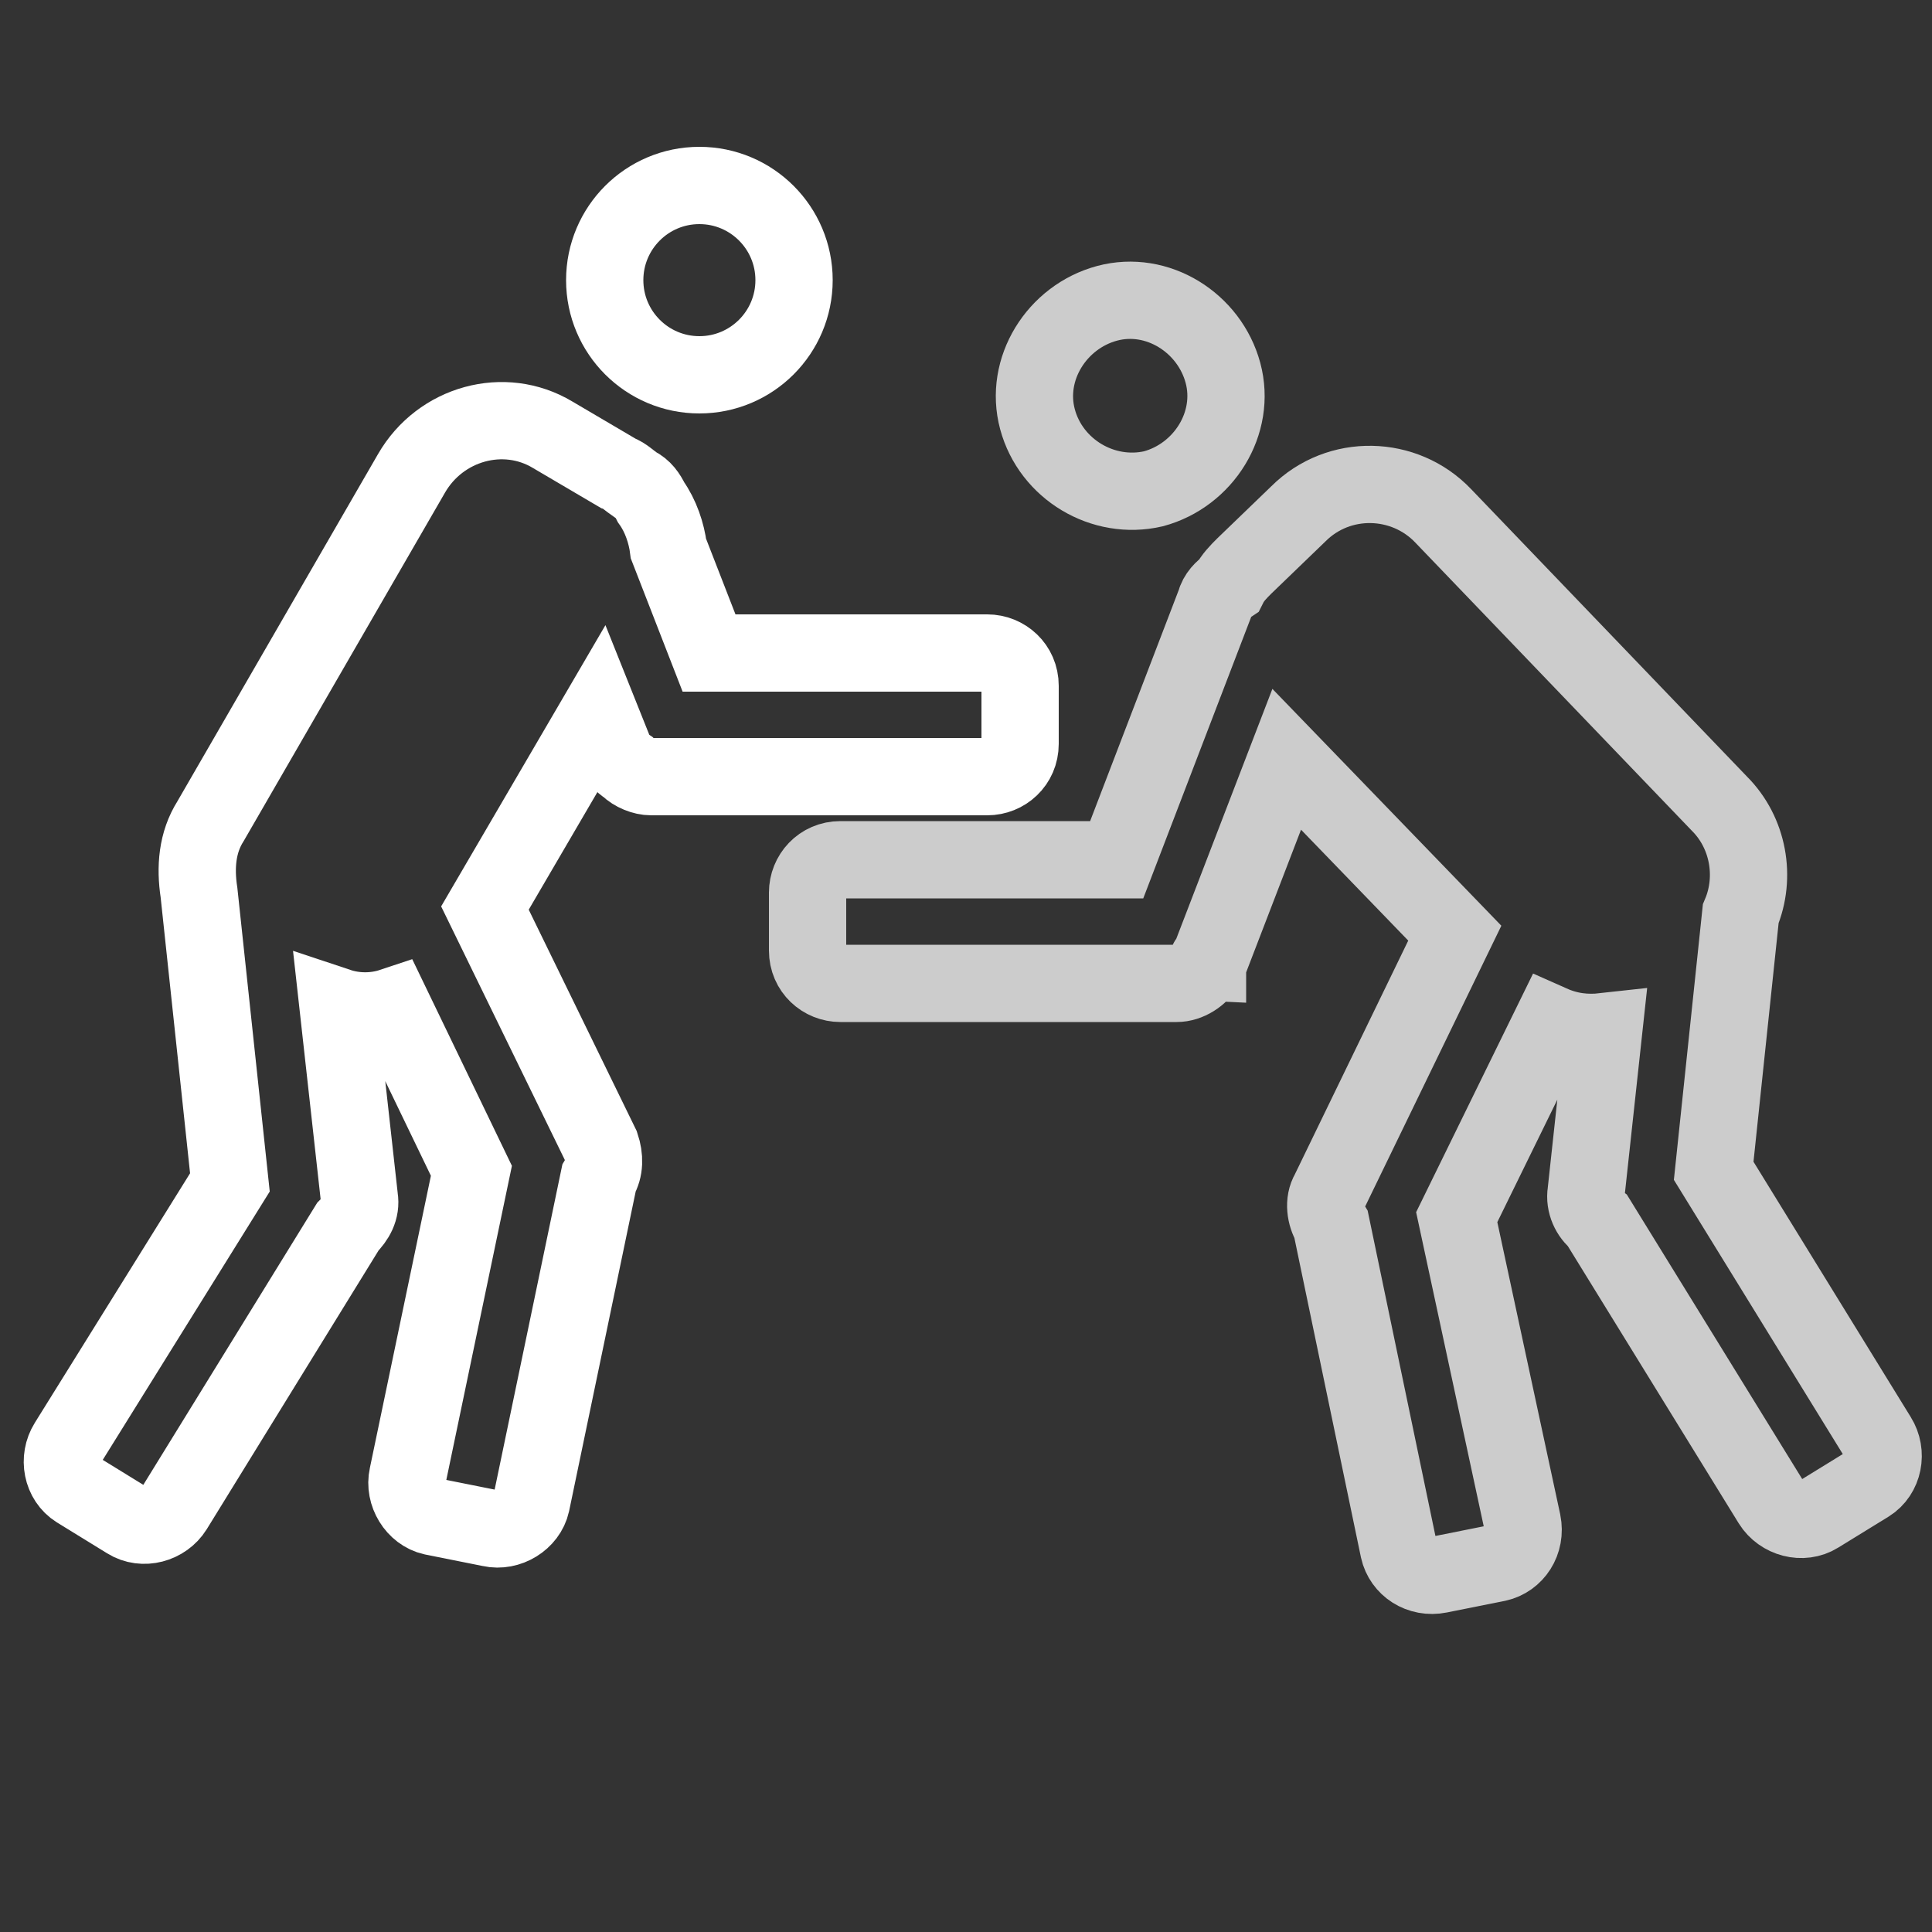 <?xml version="1.0" encoding="utf-8"?>
<!-- Generator: Adobe Illustrator 22.1.0, SVG Export Plug-In . SVG Version: 6.00 Build 0)  -->
<svg version="1.1" id="Layer_1" xmlns="http://www.w3.org/2000/svg" xmlns:xlink="http://www.w3.org/1999/xlink" x="0px" y="0px"
	 viewBox="0 0 100 100" style="enable-background:new 0 0 100 100;" xml:space="preserve">
<rect x="0" y="0" width="100" height="100" fill="#333333" stroke="none"/>
<style type="text/css">
	.st0{display:none;fill:#1B75BC;}
	.st1{display:none;}
	.st2{display:inline;fill:none;stroke:#FFFFFF;stroke-width:4;stroke-miterlimit:10;}
	.st3{display:inline;opacity:0.75;fill:none;stroke:#FFFFFF;stroke-width:4;stroke-miterlimit:10;enable-background:new    ;}
	.st4{display:inline;opacity:0.75;}
	.st5{fill:none;stroke:#FFFFFF;stroke-width:4;stroke-miterlimit:10;}
	.st6{fill:none;stroke:#FFFFFF;stroke-width:4;stroke-miterlimit:10;stroke-dasharray:6.341,6.341;}
	.st7{fill:none;stroke:#FFFFFF;stroke-width:4;stroke-miterlimit:10;stroke-dasharray:6.34,6.34;}
	.st8{fill:none;stroke:#FFFFFF;stroke-width:4;stroke-miterlimit:10;stroke-dasharray:6.583,6.583;}
	.st9{display:inline;opacity:0.75;fill:#FFFFFF;enable-background:new    ;}
	.st10{display:inline;}
	.st11{fill:#FFFFFF;}
	.st12{display:inline;fill:#FFFFFF;}
	.st13{opacity:0.75;fill:#FFFFFF;enable-background:new    ;}
	
		.st14{display:inline;opacity:0.75;fill:#FFFFFF;stroke:#FFFFFF;stroke-width:0.25;stroke-miterlimit:10;enable-background:new    ;}
	.st15{display:inline;opacity:0.75;fill:#FFFFFF;stroke:#FFFFFF;stroke-width:0.5;stroke-miterlimit:10;enable-background:new    ;}
	.st16{fill:none;stroke:#FFFFFF;stroke-width:4;stroke-linecap:round;stroke-miterlimit:10;}
	.st17{opacity:0.75;fill:none;stroke:#FFFFFF;stroke-width:4;stroke-miterlimit:10;enable-background:new    ;}
</style>
<g id="Layer_3">
	<rect x="0.4" y="0.2" class="st0" width="99.6" height="99.6"/>
	<g id="MFB" class="st1">
		<ellipse transform="matrix(0.707 -0.707 0.707 0.707 -20.711 49.999)" class="st2" cx="50" cy="50" rx="47.6" ry="27.5"/>
		<line class="st2" x1="60.7" y1="39.3" x2="38.8" y2="61.2"/>
		<line class="st2" x1="62.5" y1="46.2" x2="53.8" y2="37.5"/>
		<line class="st3" x1="84.9" y1="37.4" x2="62.6" y2="15.1"/>
		<line class="st3" x1="37" y1="85.3" x2="14.7" y2="63"/>
		<line class="st2" x1="57.1" y1="51.7" x2="48.3" y2="42.9"/>
		<line class="st2" x1="51.6" y1="57.2" x2="42.8" y2="48.4"/>
		<line class="st2" x1="46.1" y1="62.7" x2="37.3" y2="53.9"/>
	</g>
	<g id="MWTE_1_" class="st1">
		<path class="st2" d="M88.1,50c0,11.3-4.9,21.4-12.7,28.4c-6.8,6-15.7,9.7-25.4,9.7c-9.4,0-18-3.4-24.6-9
			c-8.3-7-13.5-17.4-13.5-29.1s5.2-22.1,13.5-29.1c6.6-5.6,15.2-9,24.6-9c9.8,0,18.7,3.7,25.4,9.7C83.2,28.6,88.1,38.7,88.1,50z"/>
		<path class="st3" d="M88.1,50c0,11.3-4.9,21.4-12.7,28.4c-7.8-7-12.7-17.1-12.7-28.4s4.9-21.4,12.7-28.4
			C83.2,28.6,88.1,38.7,88.1,50z"/>
		<path class="st3" d="M38.9,50c0,11.7-5.2,22.1-13.5,29.1c-8.3-7-13.5-17.4-13.5-29.1s5.2-22.1,13.5-29.1
			C33.7,27.9,38.9,38.3,38.9,50z"/>
	</g>
	<g id="WSB" class="st1">
		<path class="st2" d="M76.9,76.9c-8,8-18.6,11.7-29.1,11.1c-9-0.5-17.9-4.2-24.8-11.1c-6.6-6.6-10.3-15.1-11-23.8
			c-0.9-10.8,2.8-21.9,11-30.2c8.3-8.3,19.4-11.9,30.1-11c8.7,0.7,17.1,4.4,23.8,11c6.9,6.9,10.6,15.8,11.1,24.8
			C88.6,58.3,84.9,69,76.9,76.9z"/>
		<g class="st4">
			<g>
				<path class="st5" d="M51.4,88.1c-1.2,0-2.3,0-3.5,0c-0.1-1.2-0.1-2.3,0-3.5"/>
				<path class="st6" d="M48.6,78.3C50.1,71.2,53.5,64.5,59,59c6.3-6.3,14.2-9.9,22.4-10.9"/>
				<path class="st5" d="M84.6,47.9c1.2,0,2.3,0,3.5,0c0.1,1.2,0.1,2.3,0,3.5"/>
				<path class="st7" d="M87.3,57.7c-1.4,7.1-4.9,13.8-10.4,19.3c-6.3,6.3-14.2,9.9-22.4,10.9"/>
			</g>
		</g>
		<g class="st4">
			<g>
				<path class="st5" d="M15.5,53.3c-1.2,0-2.3,0-3.5-0.1c-0.1-1.2-0.1-2.3-0.1-3.5"/>
				<path class="st8" d="M12.5,43.2c1.3-7.4,4.9-14.4,10.5-20.1c6.5-6.5,14.8-10.2,23.3-11"/>
				<path class="st5" d="M49.7,11.9c1.2,0,2.3,0,3.5,0.1c0.1,1.2,0.1,2.3,0.1,3.5"/>
				<path class="st8" d="M52.7,22.1c-1.3,7.4-4.9,14.4-10.5,20.1c-6.5,6.5-14.8,10.2-23.4,11"/>
			</g>
		</g>
	</g>
	<g id="MBA" class="st1">
		<path class="st2" d="M23.1,77c-8-8-11.7-18.6-11.1-29.1c0.5-9,4.2-17.9,11.1-24.8c6.6-6.6,15.1-10.3,23.8-11
			c10.8-0.9,21.9,2.8,30.2,11c8.3,8.3,11.9,19.4,11,30.1c-0.7,8.7-4.4,17.1-11,23.8c-7.1,6.9-16,10.6-25,11.1
			C41.7,88.6,31,84.9,23.1,77z"/>
		<g class="st4">
			<g>
				<path class="st5" d="M11.9,51.4c0-1.2,0-2.3,0-3.5c1.2-0.1,2.3-0.1,3.5,0"/>
				<path class="st6" d="M21.7,48.6C28.8,50.1,35.5,53.5,41,59c6.3,6.3,9.9,14.2,10.9,22.4"/>
				<path class="st5" d="M52.1,84.6c0,1.2,0,2.3,0,3.5c-1.2,0.1-2.3,0.1-3.5,0"/>
				<path class="st7" d="M42.3,87.3c-7.1-1.4-13.8-4.9-19.3-10.4c-6.3-6.3-9.9-14.2-10.9-22.4"/>
			</g>
		</g>
		<g class="st4">
			<g>
				<path class="st5" d="M46.7,15.5c0-1.2,0-2.3,0.1-3.5c1.2-0.1,2.3-0.1,3.5-0.1"/>
				<path class="st8" d="M56.8,12.5c7.4,1.3,14.4,4.9,20.1,10.5c6.5,6.5,10.2,14.8,11,23.3"/>
				<path class="st5" d="M88.1,49.7c0,1.2,0,2.3-0.1,3.5c-1.2,0.1-2.3,0.1-3.5,0.1"/>
				<path class="st8" d="M77.9,52.7c-7.4-1.3-14.4-4.9-20.1-10.5c-6.5-6.5-10.2-14.8-11-23.4"/>
			</g>
		</g>
	</g>
	<g id="MWBB" class="st1">
		<path class="st2" d="M76.9,76.9c-8,8-18.6,11.7-29.1,11.1c-9-0.5-17.9-4.2-24.8-11.1c-6.6-6.6-10.3-15.1-11-23.8
			c-0.9-10.8,2.8-21.9,11-30.2c8.3-8.3,19.4-11.9,30.1-11c8.7,0.7,17.1,4.4,23.8,11c6.9,6.9,10.6,15.8,11.1,24.8
			C88.6,58.3,84.9,69,76.9,76.9z"/>
		<path class="st9" d="M90.1,47.8L90,46l-1.8-0.1C77.4,45.3,66.9,49,59,56.2L52.8,50l26.6-26.6l-2.8-2.8L50,47.2l-5-5
			c7.4-8.2,11.2-19.1,10.2-30.3L55,10.2L53.4,10C41.6,9,30,13.3,21.6,21.6C13.3,30,9,41.6,10,53.4l0.1,1.7l1.7,0.1
			c1.1,0.1,2.3,0.1,3.4,0.1c9.9,0,19.5-3.7,26.9-10.4l5,5L21.6,75.5l2.8,2.8L50,52.8l6.2,6.2C49,66.9,45.3,77.5,45.9,88.2L46,90
			l1.8,0.1c0.7,0,1.5,0.1,2.2,0.1c10.6,0,20.9-4.2,28.4-11.8C86.4,70.3,90.7,59.2,90.1,47.8z M51.3,13.9c0.3,9.4-2.9,18.4-9.2,25.4
			L25.9,23.1C32.9,16.9,41.9,13.6,51.3,13.9z M13.9,51.3c-0.3-9.4,2.9-18.4,9.2-25.4l16.2,16.2C32.3,48.4,23.3,51.7,13.9,51.3z
			 M49.8,86.1c0-8.9,3.2-17.6,9.2-24.2l15,15c-6.6,5.9-15.2,9.2-24.1,9.2C49.9,86.1,49.9,86.1,49.8,86.1z M76.9,74.1l-15-15
			c6.6-5.9,15.2-9.2,24.1-9.2h0.1C86.1,58.8,82.9,67.4,76.9,74.1z"/>
	</g>
	<g id="MWRI" class="st1">
		<path class="st2" d="M49.4,80.4c-9,0-17.1-3.9-22.6-10.1C22,64.9,19,57.8,19,50c0-7.5,2.7-14.3,7.2-19.6
			c5.6-6.6,13.9-10.8,23.2-10.8S67,23.8,72.6,30.4c4.5,5.3,7.2,12.1,7.2,19.6c0,7.8-2.9,14.9-7.7,20.3
			C66.5,76.5,58.4,80.4,49.4,80.4z"/>
		<path class="st3" d="M49.4,64.3c-4.2,0-8.1-1.8-10.7-4.8C36.4,57,35,53.6,35,49.9c0-3.5,1.3-6.8,3.4-9.2c2.6-3.1,6.6-5.1,11-5.1
			s8.3,2,10.9,5.1c2.1,2.5,3.4,5.7,3.4,9.2c0,3.7-1.4,7-3.7,9.6C57.5,62.5,53.7,64.3,49.4,64.3z"/>
		<g class="st10">
			<g>
				<line class="st5" x1="97.5" y1="50" x2="2.5" y2="50"/>
				<g>
					<rect x="96.5" y="43.5" class="st11" width="2" height="13"/>
				</g>
				<g>
					<rect x="1.5" y="43.5" class="st11" width="2" height="13"/>
				</g>
			</g>
		</g>
		<g class="st10">
			<g>
				<line class="st5" x1="49.4" y1="96.1" x2="49.4" y2="3.9"/>
				<g>
					<rect x="42.9" y="95.1" class="st11" width="13" height="2"/>
				</g>
				<g>
					<rect x="42.9" y="2.9" class="st11" width="13" height="2"/>
				</g>
			</g>
		</g>
	</g>
	<g id="MWBO" class="st1">
		<path class="st3" d="M52.2,34.3c-1,1-2.2,1.4-3.5,1.3c-1.1-0.1-2.1-0.5-3-1.3c-0.8-0.8-1.2-1.8-1.3-2.8c-0.1-1.3,0.3-2.6,1.3-3.6
			s2.3-1.4,3.6-1.3c1,0.1,2,0.5,2.8,1.3s1.3,1.9,1.3,3C53.6,32.1,53.1,33.4,52.2,34.3z"/>
		<path class="st3" d="M35.6,34.3c-1,1-2.2,1.4-3.5,1.3c-1.1-0.1-2.1-0.5-3-1.3c-0.8-0.8-1.2-1.8-1.3-2.8c-0.1-1.3,0.3-2.6,1.3-3.6
			s2.3-1.4,3.6-1.3c1,0.1,2,0.5,2.8,1.3s1.3,1.9,1.3,3C37,32.1,36.5,33.4,35.6,34.3z"/>
		<path class="st3" d="M43.7,50.3c-1,1-2.2,1.4-3.5,1.3c-1.1-0.1-2.1-0.5-3-1.3c-0.8-0.8-1.2-1.8-1.3-2.8c-0.1-1.3,0.3-2.6,1.3-3.6
			s2.3-1.4,3.6-1.3c1,0.1,2,0.5,2.8,1.3s1.3,1.9,1.3,3C45.1,48.1,44.6,49.3,43.7,50.3z"/>
		<g class="st10">
			<path class="st11" d="M49.9,11.9c1.1,0,2.1,0,3.2,0.1c8.7,0.7,17.1,4.4,23.8,11c6.9,6.9,10.6,15.8,11.1,24.8
				c0.6,10.5-3.1,21.1-11.1,29.1c-7.4,7.4-17.2,11.2-27,11.2c-0.7,0-1.4,0-2.1-0.1c-9-0.5-17.9-4.2-24.8-11.1
				c-6.6-6.6-10.3-15.1-11-23.8C11.1,42.4,14.7,31.3,23,23C30.4,15.6,40.2,11.9,49.9,11.9 M49.9,7.9L49.9,7.9
				c-11.2,0-21.8,4.4-29.8,12.3C11.4,29,6.9,41.1,8,53.5c0.8,9.9,5.2,19.2,12.2,26.2C27.5,87,37.3,91.4,47.7,92
				c0.8,0,1.6,0.1,2.3,0.1c11.3,0,21.8-4.4,29.8-12.3c8.4-8.4,12.9-20.1,12.3-32.1c-0.6-10.4-4.9-20.1-12.3-27.5
				c-7-7-16.3-11.3-26.2-12.2C52.3,7.9,51.1,7.9,49.9,7.9L49.9,7.9z"/>
		</g>
	</g>
	<g id="MWGO" class="st1">
		<path class="st12" d="M90.1,48.2c0-0.2,0-0.3,0-0.4c-0.3-5.1-1.5-10.1-3.7-14.7c-0.4-0.9-0.9-1.9-1.4-2.8l0,0
			c-1.8-3.2-4-6.1-6.6-8.7c-1.4-1.4-3-2.7-4.5-3.9c-2.6-2-5.5-3.6-8.5-4.8c-3.8-1.6-7.8-2.6-12-2.9c-1.8-0.2-3.5-0.2-5.3-0.1l0,0
			c-1.4,0.1-2.7,0.2-4.1,0.4l0,0c-5.4,0.8-10.5,2.7-15.2,5.6c-2.6,1.6-5,3.5-7.2,5.7c-0.2,0.2-0.4,0.4-0.6,0.6
			c-0.8,0.8-1.6,1.7-2.3,2.6c-0.8,1-1.6,2.1-2.4,3.2c-0.5,0.8-1,1.6-1.5,2.5c-0.7,1.2-1.2,2.4-1.8,3.6c-0.4,1-0.8,2.1-1.2,3.2
			c-1,3.1-1.7,6.3-1.9,9.6c-0.2,2.1-0.1,4.2,0,6.4c0.2,2.7,0.7,5.4,1.5,8l0,0c0.6,2.1,1.4,4.1,2.4,6.1c0.9,1.8,1.9,3.5,3,5.2
			c1.2,1.8,2.7,3.6,4.2,5.2c0.2,0.2,0.3,0.3,0.5,0.5c3.7,3.7,7.9,6.5,12.6,8.5l0,0c3.1,1.3,6.3,2.2,9.7,2.8c1.3,0.2,2.5,0.3,3.9,0.4
			c0.1,0,0.1,0,0.2,0c0.7,0,1.3,0,2,0s1.4,0,2,0c1,0,1.9-0.1,2.8-0.2c1.3-0.2,2.6-0.4,4-0.7c1.6-0.4,3.2-0.8,4.8-1.4
			c0.6-0.2,1.2-0.5,1.8-0.7c1.5-0.6,2.9-1.3,4.3-2.1c1.2-0.7,2.3-1.4,3.4-2.1c1.9-1.3,3.7-2.8,5.3-4.5c0.8-0.8,1.5-1.5,2.2-2.3
			c1.2-1.5,2.4-3,3.4-4.6c1.6-2.6,3-5.4,4-8.3c0.5-1.3,0.9-2.7,1.2-4.1c0.3-1.3,0.5-2.6,0.7-4c0.1-0.9,0.2-1.8,0.3-2.8
			C90.1,50.9,90.1,49.6,90.1,48.2z M75.5,75.5c-1.6,1.6-3.4,3.1-5.2,4.3c-4.2,2.9-9,4.8-14.1,5.7C54.1,85.9,52,86,49.9,86
			c-0.6,0-1.3,0-1.9-0.1c-5-0.3-9.8-1.6-14.1-3.7l0,0l0,0c-3.1-1.5-5.9-3.5-8.5-5.9c-0.3-0.3-0.6-0.6-0.9-0.9
			c-1.7-1.7-3.2-3.5-4.5-5.5c-0.6-0.9-1.2-1.8-1.7-2.8l0,0c-1.4-2.6-2.5-5.3-3.2-8.2l0,0c-0.5-2-0.9-4-1-6c-0.1-1.5-0.2-3-0.1-4.5
			l0,0c0.2-4.8,1.4-9.6,3.4-13.9l0,0c1-2.2,2.3-4.2,3.7-6.2c1-1.4,2.2-2.7,3.4-4c2.6-2.6,5.5-4.7,8.6-6.4l0,0
			c3.2-1.6,6.5-2.8,10-3.5c2-0.4,4.1-0.6,6.2-0.6l0,0c0.2,0,0.4,0,0.7,0c1,0,2,0,3,0.1c1.8,0.2,3.5,0.4,5.2,0.8l0,0
			c1.6,0.4,3.2,0.9,4.8,1.5c1.4,0.5,2.8,1.2,4.1,1.9l0,0c0.4,0.2,0.8,0.4,1.1,0.6l0,0c1.3,0.8,2.6,1.6,3.8,2.5c1,0.8,2,1.6,2.9,2.5
			l0,0c0.2,0.2,0.3,0.3,0.5,0.5c2,2,3.7,4.1,5.1,6.4l0,0l0,0c1.1,1.7,2,3.5,2.7,5.3c1.3,3.2,2.2,6.7,2.5,10.2c0,0.5,0.1,1,0.1,1.5
			c0,0.7,0.1,1.5,0,2.2c0,2-0.2,4-0.6,6l0,0c-0.2,1.5-0.6,3-1.1,4.4c-0.4,1.3-0.9,2.6-1.4,3.9c-0.3,0.7-0.7,1.4-1,2.1
			c-0.6,1.2-1.3,2.4-2.1,3.6c-0.7,1-1.3,1.9-2.1,2.8C77.1,73.9,76.3,74.7,75.5,75.5z"/>
		<g class="st10">
			<path class="st13" d="M64.5,86.4c-0.4,0.4-0.7,0.9-1,1.4c0.6-0.2,1.2-0.5,1.8-0.7c1.5-0.6,2.9-1.3,4.3-2.1
				c-0.3-0.1-0.5-0.1-0.8-0.1C67.2,84.7,65.7,85.3,64.5,86.4z"/>
			<path class="st13" d="M56.2,85.6c-0.7-0.4-1.5-0.7-2.3-0.8c-1.5-0.1-2.9,0.3-4,1.3c-0.1,0.1-0.2,0.2-0.3,0.3
				c-1,1-1.5,2.3-1.6,3.7c0.7,0,1.3,0,2,0s1.4,0,2,0c0-0.3,0.2-0.6,0.4-0.8c0.3-0.3,0.6-0.4,1-0.4h0.1c0.2,0,0.6,0.1,0.9,0.4
				c0.2,0.2,0.3,0.4,0.4,0.6c1.3-0.2,2.7-0.4,4-0.7c-0.2-1-0.7-2-1.5-2.7C57,86.1,56.6,85.8,56.2,85.6z"/>
			<path class="st13" d="M39,84.8c-1.6-0.1-3.2,0.4-4.3,1.6c-0.2,0.2-0.3,0.3-0.4,0.5c3.1,1.3,6.3,2.2,9.7,2.8
				c-0.1-1.2-0.7-2.4-1.6-3.2C41.5,85.5,40.3,84.9,39,84.8z"/>
			<path class="st13" d="M77.8,73c-0.6-0.3-1.3-0.5-1.9-0.5c-1.6-0.1-3.2,0.4-4.3,1.6c-1.1,1.1-1.7,2.7-1.6,4.3c0,0.5,0.2,1,0.3,1.5
				c0.3,0.7,0.7,1.4,1.2,1.9c0.4,0.4,0.9,0.8,1.5,1c1.9-1.3,3.7-2.8,5.3-4.5c0.8-0.8,1.5-1.5,2.1-2.3c-0.3-0.7-0.7-1.4-1.2-2
				C78.8,73.6,78.3,73.3,77.8,73z M76.4,79c-0.3,0.3-0.7,0.4-1.1,0.4c-0.3,0-0.7-0.2-0.9-0.4c-0.3-0.3-0.4-0.7-0.4-0.9
				c0-0.4,0.1-0.9,0.4-1.2c0.3-0.3,0.6-0.4,1-0.4h0.1c0.2,0,0.6,0.1,0.9,0.4s0.4,0.6,0.4,0.9C76.9,78.3,76.7,78.7,76.4,79z"/>
			<path class="st13" d="M65.9,77.6c-0.1-1.3-0.6-2.6-1.6-3.5c-0.9-0.9-2.1-1.5-3.4-1.6c-1.6-0.1-3.2,0.4-4.3,1.6
				c-1.1,1.1-1.7,2.7-1.6,4.3c0.1,1.3,0.7,2.5,1.6,3.4c1,0.9,2.2,1.5,3.6,1.6c0.1,0,0.2,0,0.3,0c1.4,0,2.8-0.6,3.9-1.6
				C65.4,80.7,66,79.2,65.9,77.6z"/>
			<path class="st13" d="M51,77.6c-0.1-1.3-0.6-2.6-1.6-3.5c-0.9-0.9-2.1-1.5-3.4-1.6c-1.6-0.1-3.2,0.4-4.3,1.6
				c-1.1,1.1-1.7,2.7-1.6,4.3c0.1,1.3,0.7,2.5,1.6,3.4c1,0.9,2.2,1.5,3.5,1.6c0.1,0,0.2,0,0.3,0c1.5,0,2.8-0.6,3.9-1.6
				C50.5,80.7,51.1,79.2,51,77.6z"/>
			<path class="st13" d="M36.1,77.6c-0.1-1.3-0.6-2.6-1.6-3.5c-0.9-0.9-2.1-1.5-3.4-1.6c-1.6-0.1-3.2,0.4-4.3,1.6
				c-0.7,0.7-1.1,1.5-1.4,2.3c-0.2,0.6-0.2,1.3-0.2,2c0.1,1.3,0.7,2.5,1.6,3.4c1,0.9,2.2,1.5,3.5,1.6c0.1,0,0.2,0,0.3,0
				c1.2,0,2.3-0.4,3.3-1.1c0.2-0.2,0.4-0.3,0.6-0.5C35.6,80.7,36.1,79.2,36.1,77.6z"/>
			<path class="st13" d="M19.5,74.1c-0.7-0.7-1.7-1.2-2.7-1.4c1.2,1.8,2.7,3.6,4.2,5.2c0-0.1,0-0.1,0-0.2
				C21.1,76.3,20.5,75,19.5,74.1z"/>
			<path class="st13" d="M84.5,60.7c-0.2,0-0.5-0.1-0.7-0.1c-1.6-0.1-3.2,0.4-4.3,1.6c-1.1,1.1-1.7,2.7-1.6,4.3
				c0.1,1.3,0.7,2.5,1.6,3.4c0.1,0.1,0.3,0.3,0.4,0.4c0.9,0.7,2,1.1,3.1,1.2h0.3c0.2,0,0.4,0,0.6,0c1.6-2.6,3-5.4,4-8.3
				c-0.2-0.3-0.5-0.6-0.7-0.9C86.4,61.4,85.5,60.9,84.5,60.7z M84.3,67c-0.3,0.3-0.7,0.4-1.1,0.4c-0.2,0-0.6-0.1-1-0.4
				c-0.1-0.1-0.2-0.2-0.3-0.4c-0.1-0.2-0.2-0.4-0.2-0.5c0-0.4,0.1-0.8,0.4-1.2c0.2-0.2,0.5-0.3,0.8-0.4c0.1,0,0.2,0,0.3,0h0.1
				c0.2,0,0.6,0.1,0.9,0.4c0.2,0.3,0.4,0.6,0.4,1C84.8,66.3,84.6,66.7,84.3,67z"/>
			<path class="st13" d="M64.5,69.8c0.9,1,2.2,1.5,3.5,1.6c0.1,0,0.2,0,0.3,0c1.4,0,2.8-0.6,3.9-1.6c1.1-1.1,1.7-2.6,1.6-4.2
				c-0.1-1.3-0.6-2.6-1.6-3.5c-0.9-0.9-2.1-1.5-3.4-1.6c-1.6-0.1-3.2,0.4-4.3,1.6c-1.1,1.1-1.7,2.7-1.6,4.3
				C63.1,67.7,63.6,68.9,64.5,69.8z"/>
			<path class="st13" d="M49.6,69.8c1,1,2.2,1.5,3.6,1.6c0.1,0,0.2,0,0.3,0c1.4,0,2.8-0.6,3.9-1.6c1.1-1.1,1.7-2.6,1.6-4.2
				c-0.1-1.3-0.6-2.6-1.6-3.5c-0.9-0.9-2.1-1.5-3.4-1.6c-1.6-0.1-3.2,0.4-4.3,1.6c-1.1,1.1-1.7,2.7-1.6,4.3
				C48.1,67.7,48.7,68.9,49.6,69.8z"/>
			<path class="st13" d="M34.7,69.8c1,1,2.2,1.5,3.6,1.6c0.1,0,0.2,0,0.3,0c1.4,0,2.8-0.6,3.9-1.6c1.1-1.1,1.7-2.6,1.6-4.2
				c-0.1-1.3-0.6-2.6-1.6-3.5c-0.9-0.9-2.1-1.5-3.4-1.6c-1.6-0.1-3.2,0.4-4.3,1.6c-1.1,1.1-1.7,2.7-1.6,4.3
				C33.2,67.7,33.8,68.9,34.7,69.8z"/>
			<path class="st13" d="M29,65.7c-0.1-1.3-0.6-2.6-1.6-3.5c-0.9-0.9-2.1-1.5-3.4-1.6c-1.6-0.1-3.2,0.4-4.3,1.6
				c-1.1,1.1-1.7,2.7-1.6,4.3c0,0.3,0.1,0.6,0.1,0.9l0,0c0.2,1,0.7,1.8,1.4,2.5c0.1,0.1,0.2,0.2,0.2,0.2c0.9,0.8,2.1,1.3,3.3,1.4
				c0.1,0,0.2,0,0.3,0c1.4,0,2.8-0.6,3.8-1.6C28.5,68.7,29.1,67.2,29,65.7z"/>
			<path class="st13" d="M11.5,61.4c0.6,2.1,1.4,4.1,2.3,6.1c0.2-0.6,0.2-1.2,0.2-1.8c-0.1-1.3-0.6-2.6-1.6-3.5
				C12.2,61.8,11.9,61.6,11.5,61.4z"/>
			<path class="st13" d="M90,52.2c0.1-1.3,0.1-2.7,0-4c-1.3,0.1-2.6,0.6-3.6,1.6c-0.1,0.1-0.3,0.3-0.4,0.4c-0.9,1.1-1.3,2.5-1.2,3.9
				c0.1,0.8,0.3,1.5,0.6,2.1l0,0c0.2,0.5,0.6,0.9,0.9,1.3c0.7,0.7,1.6,1.2,2.6,1.5c0.3-1.3,0.5-2.6,0.7-4c-0.2-0.1-0.3-0.2-0.5-0.3
				c-0.3-0.3-0.4-0.7-0.4-0.9c0-0.4,0.1-0.8,0.4-1.1C89.5,52.4,89.8,52.3,90,52.2z"/>
			<path class="st13" d="M75.4,59.1c1.4,0,2.8-0.6,3.9-1.6c1.1-1.1,1.7-2.6,1.6-4.2c-0.1-1.3-0.6-2.6-1.6-3.5
				c-0.9-0.9-2.1-1.5-3.4-1.6c-1.6-0.1-3.2,0.4-4.3,1.6c-1.1,1.1-1.7,2.7-1.6,4.3c0.1,1.3,0.7,2.5,1.6,3.4c1,1,2.2,1.5,3.6,1.6
				C75.2,59.1,75.3,59.1,75.4,59.1z"/>
			<path class="st13" d="M60.5,59.1c1.4,0,2.8-0.6,3.9-1.6c1.1-1.1,1.7-2.6,1.6-4.2c-0.1-1.3-0.6-2.6-1.6-3.5
				c-0.9-0.9-2.1-1.5-3.4-1.6c-1.6-0.1-3.2,0.4-4.3,1.6c-1.1,1.1-1.7,2.7-1.6,4.3c0.1,1.3,0.7,2.5,1.6,3.4c1,1,2.2,1.5,3.6,1.6
				C60.3,59.1,60.4,59.1,60.5,59.1z"/>
			<path class="st13" d="M45.5,59.1c1.4,0,2.8-0.6,3.9-1.6c1.1-1.1,1.7-2.6,1.6-4.2c-0.1-1.3-0.6-2.6-1.6-3.5
				c-0.9-0.9-2.1-1.5-3.4-1.6c-1.6-0.1-3.2,0.4-4.3,1.6c-1.1,1.1-1.7,2.7-1.6,4.3c0.1,1.3,0.7,2.5,1.6,3.4c1,1,2.2,1.5,3.6,1.6
				C45.4,59.1,45.4,59.1,45.5,59.1z"/>
			<path class="st13" d="M26.8,57.5c1,1,2.2,1.5,3.5,1.6c0.1,0,0.2,0,0.3,0c1.4,0,2.8-0.6,3.9-1.6c1.1-1.1,1.7-2.6,1.6-4.2
				c-0.1-1.3-0.6-2.6-1.6-3.5c-0.9-0.9-2.1-1.5-3.4-1.6c-1.6-0.1-3.2,0.4-4.3,1.6c-1.1,1.1-1.7,2.7-1.6,4.3
				C25.3,55.4,25.9,56.6,26.8,57.5z"/>
			<path class="st13" d="M21.1,53.4c-0.1-1.3-0.6-2.6-1.6-3.5c-0.9-0.9-2.1-1.5-3.4-1.6c-0.8-0.1-1.5,0-2.2,0.3
				c-0.8,0.3-1.5,0.7-2.1,1.3c-1.1,1.1-1.7,2.7-1.6,4.3c0.1,1.3,0.7,2.5,1.6,3.4c0.9,0.9,2,1.4,3.2,1.6c0.1,0,0.2,0,0.3,0
				s0.2,0,0.3,0c1.4,0,2.8-0.6,3.9-1.6C20.6,56.4,21.2,54.9,21.1,53.4z"/>
			<path class="st13" d="M77.9,42.2c0.1,1.3,0.7,2.5,1.6,3.4c0.9,1,2.2,1.5,3.6,1.6c0.1,0,0.2,0,0.3,0c0.9,0,1.8-0.2,2.6-0.7
				c0.5-0.2,0.9-0.5,1.2-0.9c1.1-1.1,1.7-2.6,1.6-4.2c-0.1-1.3-0.6-2.6-1.6-3.6c-0.9-0.9-2.1-1.5-3.4-1.6c-0.1,0-0.3,0-0.4,0
				c-1.5,0-2.9,0.5-3.9,1.6C78.3,39,77.8,40.6,77.9,42.2z"/>
			<path class="st13" d="M68.1,47.2c0.1,0,0.2,0,0.3,0c1.4,0,2.8-0.6,3.9-1.6c1.1-1.1,1.7-2.6,1.6-4.2c-0.1-1.3-0.6-2.6-1.6-3.6
				c-0.9-0.9-2.1-1.5-3.4-1.6c-1.6-0.1-3.2,0.4-4.3,1.6c-1.1,1.1-1.7,2.7-1.6,4.3c0.1,1.3,0.7,2.5,1.6,3.4
				C65.5,46.5,66.7,47.1,68.1,47.2z"/>
			<path class="st13" d="M53.2,47.2c0.1,0,0.2,0,0.3,0c1.4,0,2.8-0.6,3.9-1.6c1.1-1.1,1.7-2.6,1.6-4.2c-0.1-1.3-0.6-2.6-1.6-3.6
				c-0.9-0.9-2.1-1.5-3.4-1.6c-1.6-0.1-3.2,0.4-4.3,1.6c-1.1,1.1-1.7,2.7-1.6,4.3c0.1,1.3,0.7,2.5,1.6,3.4
				C50.6,46.5,51.8,47.1,53.2,47.2z"/>
			<path class="st13" d="M38.2,47.2c0.1,0,0.2,0,0.3,0c1.4,0,2.8-0.6,3.9-1.6c1.1-1.1,1.7-2.6,1.6-4.2c-0.1-1.3-0.6-2.6-1.6-3.6
				c-0.9-0.9-2.1-1.5-3.4-1.6c-1.6-0.1-3.2,0.4-4.3,1.6c-1.1,1.1-1.7,2.7-1.6,4.3c0.1,1.3,0.7,2.5,1.6,3.4
				C35.6,46.5,36.9,47.1,38.2,47.2z"/>
			<path class="st13" d="M29,41.4c-0.1-1.3-0.6-2.6-1.6-3.6c-0.9-0.9-2.1-1.5-3.4-1.6c-1.6-0.1-3.2,0.4-4.3,1.6
				c-1.1,1.1-1.7,2.7-1.6,4.3c0.1,1.3,0.7,2.5,1.6,3.4c1,1,2.2,1.5,3.6,1.6c0.1,0,0.2,0,0.3,0c1.4,0,2.8-0.6,3.8-1.6
				C28.5,44.5,29.1,43,29,41.4z"/>
			<path class="st13" d="M14.1,41.4c-0.1-1.3-0.6-2.6-1.6-3.6c-0.2-0.2-0.4-0.3-0.6-0.5c-1,3.1-1.7,6.3-1.9,9.6
				c0.9-0.2,1.8-0.7,2.5-1.4C13.6,44.5,14.2,43,14.1,41.4z"/>
			<path class="st13" d="M70,29.8c0.1,1.3,0.7,2.5,1.6,3.4c1,1,2.2,1.5,3.6,1.6h0.3c1.4,0,2.8-0.6,3.9-1.6c0.7-0.7,1.1-1.5,1.4-2.3
				c0.2-0.6,0.2-1.2,0.2-1.8c-0.1-1.3-0.6-2.6-1.6-3.5c-0.9-0.9-2.1-1.5-3.4-1.6c-0.3,0-0.6,0-0.9,0c-1.3,0.1-2.5,0.6-3.5,1.6
				C70.4,26.7,69.8,28.2,70,29.8z"/>
			<path class="st13" d="M55,29.8c0.1,1.3,0.7,2.5,1.6,3.4c1,1,2.2,1.5,3.6,1.6h0.3c1.4,0,2.8-0.6,3.9-1.6c1.1-1.1,1.7-2.6,1.6-4.2
				c-0.1-1.3-0.6-2.6-1.6-3.5c-0.9-0.9-2.1-1.5-3.4-1.6c-1.6-0.1-3.2,0.4-4.3,1.6C55.5,26.7,54.9,28.2,55,29.8z"/>
			<path class="st13" d="M40.1,29.8c0.1,1.3,0.7,2.5,1.6,3.4c1,1,2.2,1.5,3.6,1.6h0.3c1.5,0,2.8-0.6,3.9-1.6
				c1.1-1.1,1.7-2.6,1.6-4.2c-0.1-1.3-0.6-2.6-1.6-3.5c-0.9-0.9-2.1-1.5-3.4-1.6c-1.6-0.1-3.2,0.4-4.3,1.6
				C40.6,26.7,40,28.2,40.1,29.8z"/>
			<path class="st13" d="M25.2,29.8c0.1,1.3,0.7,2.5,1.6,3.4c1,1,2.2,1.5,3.5,1.6h0.3c1.4,0,2.8-0.6,3.9-1.6
				c1.1-1.1,1.7-2.6,1.6-4.2c-0.1-1.3-0.6-2.6-1.6-3.5c-0.9-0.9-2.1-1.5-3.4-1.6c-1.6-0.1-3.2,0.4-4.3,1.6
				C25.6,26.7,25.1,28.2,25.2,29.8z"/>
			<path class="st13" d="M15.7,34.8c0.6,0,1.1-0.1,1.6-0.2l0,0c0.8-0.3,1.6-0.7,2.2-1.3c1.1-1.1,1.7-2.6,1.6-4.2
				c0-0.2,0-0.4-0.1-0.7c-0.2-1.1-0.7-2.1-1.5-2.9c-0.2-0.2-0.5-0.5-0.8-0.7c-0.8,1-1.6,2.1-2.4,3.2c0.1,0.1,0.2,0.1,0.3,0.2
				c0.2,0.2,0.4,0.6,0.4,0.9c0,0.4-0.1,0.8-0.4,1.1c-0.3,0.3-0.7,0.4-1.1,0.4c-0.3,0-0.5-0.1-0.7-0.2c-0.6,1.2-1.2,2.4-1.8,3.6
				c0.7,0.4,1.5,0.6,2.3,0.6C15.5,34.8,15.6,34.8,15.7,34.8z"/>
			<path class="st13" d="M64.5,21.3c1,1,2.2,1.5,3.6,1.6c0.1,0,0.2,0,0.3,0c1.4,0,2.7-0.5,3.7-1.5c0,0,0.1-0.1,0.2-0.1
				c1-1,1.5-2.2,1.6-3.6c-2.6-2-5.5-3.6-8.5-4.8c-0.3,0.2-0.5,0.4-0.8,0.6c-0.8,0.8-1.3,1.7-1.5,2.8c-0.1,0.5-0.1,1-0.1,1.6
				C63.1,19.2,63.6,20.4,64.5,21.3z M67.4,16.4c0.3-0.3,0.6-0.4,1-0.4h0.1c0.2,0,0.6,0.1,0.9,0.4c0.2,0.2,0.4,0.6,0.4,1
				s-0.1,0.8-0.4,1.1c-0.3,0.3-0.7,0.4-1.1,0.4l0,0c-0.4,0-0.7-0.2-1-0.4c-0.1-0.1-0.1-0.1-0.2-0.2l0,0C67,18,67,17.7,66.9,17.6
				C66.9,17.1,67.1,16.7,67.4,16.4z"/>
			<path class="st13" d="M53.2,22.9c0.1,0,0.2,0,0.3,0c1.4,0,2.8-0.6,3.9-1.6c1.1-1.1,1.7-2.6,1.6-4.2c-0.1-0.8-0.3-1.6-0.7-2.3
				c-0.2-0.5-0.6-0.9-0.9-1.3c-0.9-0.9-2.1-1.5-3.4-1.6c-1.6-0.1-3.2,0.4-4.3,1.6c-0.1,0.1-0.2,0.2-0.3,0.3c-1,1.1-1.4,2.5-1.3,4
				c0.1,1.3,0.7,2.5,1.6,3.4C50.6,22.2,51.8,22.8,53.2,22.9z"/>
			<path class="st13" d="M33.1,18.1c0.1,1.2,0.7,2.4,1.5,3.2c1,1,2.2,1.5,3.6,1.6c0.1,0,0.2,0,0.3,0c1.4,0,2.8-0.6,3.9-1.6
				c1.1-1.1,1.7-2.6,1.6-4.2c-0.1-0.9-0.3-1.8-0.8-2.6c-0.2-0.3-0.5-0.7-0.8-1c-0.9-0.9-2.1-1.5-3.4-1.6c-1.6-0.1-3.2,0.4-4.3,1.6
				c-1.1,1.1-1.7,2.7-1.6,4.3C33.1,17.9,33.1,18,33.1,18.1z"/>
			<path class="st13" d="M23.6,22.9c1.4,0,2.8-0.6,3.9-1.6c1.1-1.1,1.7-2.6,1.6-4.2c0-0.4-0.1-0.8-0.2-1.2c-2.6,1.6-5,3.5-7.2,5.7
				c-0.2,0.2-0.4,0.4-0.6,0.6c0.7,0.4,1.5,0.6,2.3,0.6C23.4,22.9,23.5,22.9,23.6,22.9z"/>
		</g>
	</g>
	<g id="MWVB" class="st1">
		<path class="st2" d="M77.4,76.5c-8,8-18.6,11.7-29.1,11.1c-9-0.5-17.9-4.2-24.8-11.1c-6.6-6.6-10.3-15.1-11-23.8
			c-0.9-10.8,2.8-21.9,11-30.2c8.3-8.3,19.4-11.9,30.1-11c8.7,0.7,17.1,4.4,23.8,11c6.9,6.9,10.6,15.8,11.1,24.8
			C89,57.9,85.3,68.5,77.4,76.5z"/>
		<path class="st9" d="M80.2,44.6c1.9-7.2,1.8-14.7-0.3-21.8L76.1,24c1.9,6.4,2,13.1,0.2,19.6C74.1,51.8,69,59,62,63.9
			c-1.6,1.1-3.3,2.1-5.1,2.9c-2.3-4.3-3.8-9.2-4.2-14.2c0-0.5-0.1-1.1-0.1-1.6c0.6-0.4,1.2-0.7,1.7-1.1c7.8-5.4,13.4-13.4,15.8-22.5
			C71,24,71.5,20.5,71.5,17h-0.2c0-0.1,0-0.2,0-0.3h-4c0,0.1,0,0.2,0,0.3h-0.1c0,3.1-0.4,6.1-1.2,9.1c-0.6,2.2-1.4,4.2-2.3,6.2
			c-1.7-1.1-3.4-2.1-5.3-3c-8.6-4-18.3-4.9-27.5-2.5c-7.2,1.9-13.6,5.8-18.7,11.1l2.9,2.8c4.6-4.8,10.4-8.3,16.8-10
			c8.2-2.2,17-1.4,24.7,2.2c1.7,0.8,3.4,1.8,5,2.9c-2.6,4.1-6,7.7-10,10.5c-0.5,0.3-1,0.7-1.6,1c-0.5-0.3-1.1-0.6-1.6-0.8
			c-5.3-2.5-11.2-3.8-17.1-3.8h-0.1c-3.5,0-6.9,0.5-10.3,1.4c-2.6,0.7-5.1,1.6-7.4,2.8c-0.8,0.4-1.6,0.8-2.4,1.3l2,3.5l0,0l0.1,0.2
			c2.7-1.6,5.7-2.8,8.7-3.6c2.1-0.6,4.2-0.9,6.3-1.1c-0.1,2-0.1,3.9,0,5.9c0.8,9.4,4.9,18.3,11.6,25c5.2,5.2,11.8,8.9,19,10.6
			l0.9-3.9c-6.5-1.5-12.4-4.9-17.1-9.6c-6-6-9.7-14-10.4-22.5c-0.2-1.9-0.2-3.8,0-5.7c4.9,0.1,9.9,1.3,14.4,3.4
			c0.5,0.2,1,0.5,1.4,0.7c0,0.6,0.1,1.2,0.1,1.9c0.7,8.3,3.9,16.1,9.2,22.4c0.8,0.9,1.6,1.8,2.5,2.7c2.5,2.5,5.3,4.6,8.3,6.4
			l0.1-0.1l0,0l2-3.5c-2.7-1.6-5.2-3.5-7.5-5.7c-1.5-1.5-2.9-3.2-4.1-4.9c1.8-0.9,3.6-1.9,5.3-3.1C72.1,61.7,77.8,53.7,80.2,44.6z"
			/>
	</g>
	<g id="MWSO" class="st1">
		<path class="st12" d="M84.1,71.1c3.5-5.6,5.5-11.9,5.9-18.3c0.4-5.1-0.2-10.3-1.9-15.3c-0.2-0.7-0.5-1.3-0.7-2
			C83.5,25.3,75.7,17.2,65.6,13c-0.2-0.1-0.3-0.1-0.5-0.2C59.7,10.7,54,9.7,48.2,9.9c-3.6,0.1-7.2,0.8-10.6,1.9
			c-7.2,2.3-13.5,6.6-18.2,12.3c-1.5,1.8-2.8,3.7-4,5.7c-1.8,3.1-3.1,6.3-4,9.7C9.4,47,9.5,54.9,12,62.4c1.1,3.3,2.6,6.5,4.5,9.4
			c1.5,2.4,3.3,4.6,5.3,6.6c2.1,2.1,4.4,3.9,6.9,5.5c1.7,1.1,3.4,2,5.3,2.8c8.3,3.6,17.5,4.4,26.2,2.1c0.8-0.2,1.6-0.4,2.4-0.7
			c5-1.6,9.5-4.2,13.4-7.5C79,78,81.8,74.8,84.1,71.1z M61.2,84.3c-1.5,0.5-3,0.9-4.5,1.2C49.5,86.8,42.1,86,35.4,83
			c-0.9-0.4-1.8-0.8-2.6-1.3l0,0c-3.1-1.7-5.9-3.7-8.3-6.2c-2.4-2.4-4.4-5-6-8c-1.1-2-2.1-4.2-2.8-6.4c-1.9-6-2.3-12.3-1-18.3
			c0.8-3.8,2.2-7.5,4.2-11c1.5-2.6,3.3-4.9,5.3-7c4.1-4.2,9.1-7.4,14.8-9.2c2.4-0.8,4.8-1.3,7.3-1.5c5.9-0.6,12,0.2,17.5,2.5
			c1,0.4,1.9,0.8,2.8,1.3c3.4,1.7,6.5,4,9.1,6.6c3,3,5.5,6.5,7.3,10.4c0.6,1.3,1.1,2.6,1.5,4c1.7,5.3,2.2,10.8,1.4,16.2
			c-0.7,4.9-2.4,9.7-5.1,14c-1.6,2.5-3.4,4.9-5.6,6.9C71.2,79.7,66.4,82.6,61.2,84.3z"/>
		<polygon class="st14" points="66.6,58.5 63.3,37.3 42.1,34 32.4,53 47.5,68.2 		"/>
		<path class="st14" d="M75.1,75.9l-2.3-14.3l13-6.6c-0.7,4.9-2.4,9.7-5.1,14C79.1,71.6,77.2,73.9,75.1,75.9z"/>
		<path class="st14" d="M82.8,34.9l-14-2.2l-2.3-14.8c3.4,1.7,6.5,4,9.1,6.6C78.5,27.5,81,31,82.8,34.9z"/>
		<path class="st14" d="M39.4,27.3l-15.3-2.4c4.1-4.2,9.1-7.4,14.8-9.2c2.4-0.8,4.8-1.3,7.3-1.5L39.4,27.3z"/>
		<path class="st14" d="M18.5,67.6c-1.1-2-2.1-4.2-2.8-6.4c-1.9-6-2.3-12.3-1-18.3l10.9,10.9L18.5,67.6z"/>
		<path class="st14" d="M56.6,85.5C49.5,86.8,42.1,86,35.4,83c-0.9-0.4-1.8-0.8-2.6-1.3l13.3-6.8L56.6,85.5z"/>
	</g>
	<g id="MWIH" class="st1">
		<path class="st2" d="M81.4,79.3v7.4c0,3-2.4,5.4-5.4,5.4H50.7c-0.7,0-1.4-0.1-2-0.4c-1.6-0.5-3-1.7-3.6-3.4L19,14.2
			c-1-2.8,0.5-5.9,3.3-6.9C22.9,7.1,23.5,7,24.1,7c2.2,0,4.3,1.4,5.1,3.6l24.1,68.1l22.6-4.9C78.9,73.9,81.4,76.3,81.4,79.3z"/>
		<path class="st9" d="M67.4,45.5c-6,0-12.4,1.9-12.4,6.2v8.4c0,3,3.9,6.2,12.4,6.2s12.4-3.2,12.4-6.2v-8.4
			C79.7,47.4,73.3,45.5,67.4,45.5z M67.4,49.5c5.1,0,8,1.5,8.4,2.2l0,0c0,0,0,0,0,0.1c0,0,0,0.1-0.1,0.1c0,0,0,0-0.1,0.1l-0.1,0.1
			c0,0-0.1,0-0.1,0.1l-0.1,0.1l-0.1,0.1c-0.1,0-0.1,0.1-0.2,0.1l-0.1,0.1c-0.1,0-0.1,0.1-0.2,0.1s-0.1,0.1-0.2,0.1s-0.2,0.1-0.2,0.1
			c-0.1,0-0.1,0.1-0.2,0.1s-0.2,0.1-0.3,0.1c-0.1,0-0.2,0.1-0.2,0.1c-0.1,0-0.2,0.1-0.3,0.1c-0.1,0-0.2,0.1-0.3,0.1
			c-0.1,0-0.2,0.1-0.3,0.1c-0.1,0-0.2,0.1-0.3,0.1c-0.1,0-0.2,0.1-0.4,0.1c-0.1,0-0.2,0-0.3,0.1c-0.1,0-0.3,0-0.4,0.1
			c-0.1,0-0.2,0-0.3,0.1c-0.1,0-0.3,0-0.4,0.1c-0.1,0-0.2,0-0.3,0c-0.2,0-0.3,0-0.5,0c-0.1,0-0.2,0-0.3,0c-0.2,0-0.4,0-0.6,0
			c-0.1,0-0.2,0-0.3,0c-0.3,0-0.6,0-1,0s-0.6,0-1,0c-0.1,0-0.2,0-0.3,0c-0.2,0-0.4,0-0.6,0c-0.1,0-0.3,0-0.4,0s-0.3,0-0.4,0
			c-0.2,0-0.3,0-0.5-0.1c-0.1,0-0.2,0-0.3,0c-0.2,0-0.4-0.1-0.6-0.1h-0.1c-2.5-0.5-3.9-1.4-4.2-1.8C59.4,51,62.2,49.5,67.4,49.5z
			 M67.4,62.4c-5.2,0-8.2-1.7-8.4-2.2v-3.7c0.1,0.1,0.3,0.1,0.5,0.2c0.1,0.1,0.3,0.1,0.4,0.2c0.2,0.1,0.3,0.1,0.5,0.2
			c0.2,0,0.3,0.1,0.4,0.1c0.2,0.1,0.4,0.1,0.6,0.1c0.2,0,0.3,0.1,0.5,0.1s0.4,0.1,0.6,0.1c0.2,0,0.3,0.1,0.5,0.1s0.4,0.1,0.6,0.1
			c0.2,0,0.3,0.1,0.5,0.1c0.2,0,0.5,0,0.7,0.1c0.1,0,0.3,0,0.4,0c0.3,0,0.5,0,0.8,0c0.1,0,0.2,0,0.3,0c0.4,0,0.7,0,1.1,0
			s0.7,0,1.1,0c0.1,0,0.2,0,0.3,0c0.3,0,0.6,0,0.8-0.1c0.1,0,0.3,0,0.4,0c0.2,0,0.5,0,0.7-0.1c0.2,0,0.3,0,0.4-0.1
			c0.2,0,0.4-0.1,0.6-0.1s0.3-0.1,0.5-0.1s0.4-0.1,0.6-0.1s0.3-0.1,0.5-0.1s0.4-0.1,0.6-0.1c0.1,0,0.3-0.1,0.4-0.1
			c0.2-0.1,0.4-0.1,0.5-0.2c0.1-0.1,0.3-0.1,0.4-0.2c0.2-0.1,0.3-0.1,0.5-0.2v3.7C75.5,60.7,72.6,62.4,67.4,62.4z"/>
	</g>
	<g id="MWLA" class="st1">
		<path class="st12" d="M54.6,81.4c0.1,1.4-0.4,2.6-1.4,3.6c-0.9,1-2.2,1.5-3.6,1.4c-1.2-0.1-2.3-0.6-3.1-1.4c-1-1-1.3-2.1-1.4-2.9
			c-0.1-1.4,0.4-2.8,1.4-3.8c0.9-0.9,2.1-1.4,3.3-1.4h0.4c0.8,0.1,1.9,0.4,2.9,1.4C54.1,79.1,54.6,80.2,54.6,81.4z"/>
		<g class="st4">
			<path class="st5" d="M20.7,3.5l-0.4,0.4c1.7-1.7,4.4-1.7,6.1,0l1.5,1.5l-1.1-1.9C25.1,1.8,22.4,1.8,20.7,3.5z"/>
			<path class="st5" d="M4.3,26l1.5,1.5l25.6,14.8c1.7,1.7,4.4,1.7,6.1,0l5.2-5.2c1.7-1.7,1.7-4.4,0-6.1L27.9,5.4l-1.5-1.5
				c-1.7-1.7-4.4-1.7-6.1,0l-16,16C2.6,21.6,2.6,24.3,4.3,26z"/>
			<path class="st5" d="M5.7,27.5L4.3,26c-1.7-1.7-1.7-4.4,0-6.1l-0.4,0.4c-1.7,1.7-1.7,4.4,0,6.1L5.7,27.5z"/>
			<line class="st5" x1="41.7" y1="30" x2="30.1" y2="41.6"/>
			<line class="st5" x1="37.5" y1="21.9" x2="22.4" y2="37"/>
			<line class="st5" x1="40.1" y1="39.7" x2="97.3" y2="96.9"/>
		</g>
		<g class="st10">
			<path class="st5" d="M79.2,3.5l0.4,0.4c-1.7-1.7-4.4-1.7-6.1,0L72,5.4l1.1-1.9C74.8,1.8,77.5,1.8,79.2,3.5z"/>
			<path class="st5" d="M95.6,26l-1.5,1.5L68.5,42.2c-1.7,1.7-4.4,1.7-6.1,0L57.2,37c-1.7-1.7-1.7-4.4,0-6.1L72,5.4l1.5-1.5
				c1.7-1.7,4.4-1.7,6.1,0l16,16C97.3,21.6,97.3,24.3,95.6,26z"/>
			<path class="st5" d="M94.2,27.5l1.5-1.5c1.7-1.7,1.7-4.4,0-6.1l0.4,0.4c1.7,1.7,1.7,4.4,0,6.1L94.2,27.5z"/>
			<line class="st5" x1="58.2" y1="30" x2="69.8" y2="41.6"/>
			<line class="st5" x1="62.4" y1="21.9" x2="77.5" y2="37"/>
			<line class="st5" x1="59.8" y1="39.7" x2="2.3" y2="97.2"/>
		</g>
	</g>
	<g id="MWBM" class="st1">
		<path class="st2" d="M68.2,66.6v10.2c0,10-8.1,18.2-18.2,18.2s-18.2-8.2-18.2-18.2V66.6H68.2z"/>
		<polygon class="st2" points="84.7,5 68.8,59.8 31.2,59.8 15.3,5 		"/>
		<polyline class="st3" points="48,59.8 43.2,59.8 27.2,5 38.5,5 		"/>
		<polyline class="st3" points="47.4,5 73.3,5 57.3,59.8 47.9,59.8 		"/>
		<line class="st3" x1="50" y1="59.2" x2="50" y2="5"/>
	</g>
	<g id="MWSL" class="st1">
		<g class="st10">
			<path class="st11" d="M77.6,72.3l-4,5.2H36.4l-3.9-5.2H77.6 M81.5,68.3L81.5,68.3l-53.1,0.1c-1.5,0-2.3,2.4-1.2,3.8l7.1,9.4h41.2
				l7.2-9.4C83.8,70.7,83.1,68.3,81.5,68.3L81.5,68.3z"/>
		</g>
		<g class="st10">
			<path class="st11" d="M49.6,13.9v46.8H14.3L49.6,13.9 M53.6,2L6.3,64.8h47.3V2L53.6,2z"/>
		</g>
		<g class="st10">
			<path class="st11" d="M60.2,32.2c4.4,5.5,9.9,9.9,15,14.1c6.2,5,11.7,9.4,13.9,14.5H60.2V32.2 M56.2,14.7v50.1h37.9
				C93.2,46.4,60.8,39.7,56.2,14.7L56.2,14.7z"/>
		</g>
		<g class="st4">
			<path class="st5" d="M0.1,88c3.6,0,3.6,8,7.1,8c3.6,0,3.6-8,7.1-8c3.6,0,3.6,8,7.1,8c3.6,0,3.6-8,7.1-8c3.6,0,3.6,8,7.1,8
				c3.6,0,3.6-8,7.1-8c3.6,0,3.6,8,7.1,8c3.6,0,3.6-8,7.1-8c3.6,0,3.6,8,7.1,8c3.6,0,3.6-8,7.1-8c3.6,0,3.6,8,7.1,8
				c3.6,0,3.6-8,7.1-8c3.6,0,3.6,8,7.1,8c3.6,0,3.6-8,7.1-8"/>
		</g>
	</g>
	<g id="MWSW" class="st1">
		<g class="st4">
			<path class="st5" d="M0.3,73.8c3.5,0,3.5,8,7.1,8c3.5,0,3.5-8,7.1-8c3.5,0,3.5,8,7.1,8c3.5,0,3.5-8,7.1-8c3.5,0,3.5,8,7.1,8
				c3.5,0,3.5-8,7.1-8c3.5,0,3.5,8,7.1,8c3.5,0,3.5-8,7.1-8c3.5,0,3.5,8,7.1,8c3.5,0,3.5-8,7.1-8c3.5,0,3.5,8,7.1,8
				c3.5,0,3.5-8,7.1-8s3.6,8,7.1,8s3.6-8,7.1-8"/>
		</g>
		<circle class="st2" cx="87.4" cy="46.7" r="10.3"/>
		<path class="st2" d="M12.5,64.2l41.6-16.5l-4.5-11.4l-28.9,2c-2,0.1-3.7-1.4-3.9-3.4l-0.4-6.3c-0.1-2,1.4-3.7,3.4-3.9l36.1-2.4H56
			c0.2,0,0.5,0,0.7,0l0,0c1.3,0.2,2.4,1,2.9,2.3l12.1,30.9c0.1,0.3,0.2,0.7,0.2,1l3,7.7C74.9,64.2,12.5,64.2,12.5,64.2z"/>
	</g>
	<g id="MWWP" class="st1">
		<g class="st4">
			<path class="st5" d="M0,89.9c3.6,0,3.6,8,7.1,8c3.6,0,3.6-8,7.1-8c3.6,0,3.6,8,7.1,8c3.6,0,3.6-8,7.1-8c3.6,0,3.6,8,7.1,8
				c3.6,0,3.6-8,7.1-8c3.6,0,3.6,8,7.1,8c3.6,0,3.6-8,7.1-8c3.6,0,3.6,8,7.1,8c3.6,0,3.6-8,7.1-8c3.6,0,3.6,8,7.1,8
				c3.6,0,3.6-8,7.1-8c3.6,0,3.6,8,7.1,8c3.6,0,3.6-8,7.1-8"/>
		</g>
		<circle class="st2" cx="49.5" cy="52.2" r="9.7"/>
		<circle class="st9" cx="41.6" cy="12.5" r="10.9"/>
		<g class="st10">
			<path class="st11" d="M82.7,22.3l3.6,33l0,0l-0.1,0.1L56.5,76.6l-1.4,1l-0.2,1.7v0.1H27.7l1.4-4.6l0.4-1.3L29,72.2L16.2,39.3
				l14.5-13.1c1.3,1,2.7,1.9,4.3,2.5l-11.1,10l-2,1.8l1,2.6l8.8,22.5l1.1,2.7l2.9-0.2c0.1,0,0.3,0,0.4,0c0.6,0,1.2,0.1,1.8,0.3
				l12.5,3.7c0.2,0.1,0.4,0.1,0.6,0.2l2,0.8l1.8-1.3l24.7-17.6l1.9-1.4L81,50.7l-3-28L82.7,22.3 M83.2,18.2c-0.1,0-0.2,0-0.4,0
				l-5.9,0.6c-1.9,0.2-3.2,1.9-3,3.8L77,51.2L52.3,68.8c-0.3-0.1-0.6-0.2-0.9-0.3l-12.5-3.8c-1-0.3-1.9-0.4-2.9-0.4
				c-0.2,0-0.4,0-0.7,0l-8.8-22.5l17.6-15.9c-0.8,0.2-1.7,0.2-2.5,0.2c-4.4,0-8.3-2.1-10.8-5.4L13.4,36.5l-0.2,0.1
				c-0.1,0.1-0.1,0.1-0.2,0.2c-0.1,0.1-0.1,0.1-0.2,0.2c0,0.1-0.1,0.1-0.1,0.2c-0.1,0.1-0.2,0.3-0.3,0.4c-0.1,0.1-0.1,0.3-0.2,0.5
				c0,0.2-0.1,0.3-0.1,0.5c0,0.1,0,0.2,0,0.3c0,0.5,0,1,0.2,1.5l0.1,0.4l12.8,32.9l-2.9,9.8h35.5l0.6-2c0.2-0.5,0.3-1.1,0.3-1.6
				l29.7-21.2c0.2-0.1,0.3-0.2,0.4-0.4c0.9-0.7,1.5-1.9,1.3-3.1l-3.7-33.9C86.4,19.5,84.9,18.2,83.2,18.2L83.2,18.2z"/>
		</g>
		<path class="st12" d="M12.5,40.7c-0.3-0.6-0.4-1.2-0.4-1.8c0,0.5,0,1,0.2,1.5L12.5,40.7z"/>
	</g>
	<g id="WFH" class="st1">
		<path class="st2" d="M78.6,75.9c0.1,0.3,0.2,0.6,0.2,0.9c1.9,8.4-3,17-11.5,19.5C58.6,98.8,49.5,93.7,47,85
			c-0.1-0.2-0.1-0.4-0.1-0.5s-0.1-0.2-0.1-0.2l-21.4-74c-0.4-1.5-0.2-3,0.5-4.3s1.9-2.3,3.4-2.7c3-0.9,6.1,0.9,7,3.9l21.2,73.4
			c0,0.4,0.1,0.9,0.2,1.3c0,0.1,0.1,0.3,0.2,0.4c1,2.5,3.8,4,6.4,3.2c2.6-0.8,4.2-3.4,3.7-6c0-0.2-0.1-0.4-0.1-0.6
			c-0.1-0.3-0.2-0.6-0.3-0.8l0,0c-0.5-2.8,1.2-5.6,4-6.5c2.5-0.7,5.2,0.4,6.4,2.5C78.2,74.8,78.4,75.3,78.6,75.9z"/>
		<circle class="st15" cx="27.2" cy="90.5" r="6.4"/>
	</g>
	<g id="MWFE" class="st1">
		<g class="st10">
			<path class="st11" d="M91.9,6.9L18.3,80.5l-2.4-2.4L89.5,4.6c0.6-0.6,1.7-0.7,2.4,0c0.3,0.3,0.5,0.8,0.5,1.2
				C92.4,6.2,92.2,6.6,91.9,6.9z"/>
			<path class="st11" d="M23,90.8L5.7,73.5c4.8-4.8,12.5-4.8,17.3,0S27.8,86,23,90.8z"/>
			
				<rect x="0.2" y="85.7" transform="matrix(0.707 -0.707 0.707 0.707 -60.236 31.555)" class="st11" width="15.5" height="5.5"/>
		</g>
		<g class="st4">
			<path class="st11" d="M8.1,6.9l73.6,73.6l2.4-2.4L10.5,4.6C9.9,4,8.8,3.9,8.1,4.6C7.8,4.9,7.6,5.3,7.6,5.8
				C7.6,6.2,7.8,6.6,8.1,6.9z"/>
			<path class="st11" d="M77,90.8l17.3-17.3c-4.8-4.8-12.5-4.8-17.3,0S72.2,86,77,90.8z"/>
			
				<rect x="89.3" y="80.8" transform="matrix(0.707 -0.707 0.707 0.707 -35.663 91.051)" class="st11" width="5.5" height="15.5"/>
		</g>
	</g>
	<g id="MWRO" class="st1">
		<g class="st4">
			<g>
				<path class="st11" d="M69.1,63.6c0.8,0,1.6,0.3,2.2,0.9l10.9,10.9c1.2,1.2,1.2,3.2,0,4.4l-3,3c-0.6,0.6-1.4,0.9-2.2,0.9
					s-1.6-0.3-2.2-0.9l-10.9-11c-1.2-1.2-1.2-3.2,0-4.4l3-3C67.5,63.9,68.3,63.6,69.1,63.6 M69.1,59.6c-1.8,0-3.6,0.7-5,2.1l-3,3
					c-2.8,2.8-2.8,7.3,0,10L72,85.6c1.4,1.4,3.2,2.1,5,2.1s3.6-0.7,5-2.1l3-3c2.8-2.8,2.8-7.3,0-10l-10.9-11
					C72.7,60.3,70.9,59.6,69.1,59.6L69.1,59.6z"/>
			</g>
			<path class="st11" d="M19.4,17.5L17,19.9c-0.9,0.9-2.5,0.9-3.4,0l-1-1c-0.9-0.9-0.9-2.5,0-3.4l2.4-2.4c0.9-0.9,2.5-0.9,3.4,0l1,1
				C20.3,15,20.3,16.5,19.4,17.5z"/>
			
				<rect x="38.1" y="6.6" transform="matrix(0.707 -0.707 0.707 0.707 -16.765 39.839)" class="st11" width="3.3" height="67.2"/>
		</g>
		<g class="st10">
			<g>
				<path class="st11" d="M95,38.3c0,0.1,0,0.2-0.1,0.2L83.7,53.3H64.3L49.4,38.4L95,38.3 M96,34.3L96,34.3l-56.3,0.1l22.9,22.9
					h23.1L98.1,41C100,38.5,98.7,34.3,96,34.3L96,34.3z"/>
			</g>
			<g>
				<path class="st11" d="M26.3,38.4l14.9,14.9H16.3L5.1,38.6c0,0,0-0.1,0-0.2L26.3,38.4 M28,34.4H4c-2.6,0-3.9,4.2-2.1,6.6
					l12.4,16.3h36.6L28,34.4L28,34.4z"/>
			</g>
		</g>
	</g>
	<g id="MWTE" class="st1">
		<path class="st12" d="M87.3,51.3c1.6-1.7,3.1-3.6,4.3-5.4c0.6-0.8,1.1-1.7,1.5-2.5c1.2-2.2,2.3-4.5,3-6.7c0.4-1,0.7-2.1,0.9-3.1
			c0.2-0.6,0.3-1.3,0.4-1.9c0.3-1.5,0.4-3,0.5-4.5c0-0.8,0-1.6,0-2.4c-0.1-1.6-0.2-3.1-0.6-4.6c-0.1-0.6-0.3-1.2-0.4-1.7
			c-0.3-1-0.6-2-1.1-3c-0.9-2.2-2.2-4.2-3.7-6c-0.4-0.4-0.8-0.9-1.2-1.3c-0.3-0.3-0.5-0.5-0.8-0.8c-1.8-1.6-3.8-2.9-5.9-3.9
			c-0.9-0.4-1.9-0.8-2.9-1.1c-0.8-0.2-1.6-0.5-2.4-0.6C77.5,1.2,76,1,74.4,1c-0.5,0-1,0-1.5,0c-1.5,0-2.9,0.1-4.4,0.4
			c-1,0.1-2,0.3-3,0.6c-1.1,0.2-2.1,0.6-3.1,0.9c-2.3,0.8-4.5,1.8-6.7,3c-0.8,0.5-1.7,1-2.5,1.5c-0.5,0.4-1.1,0.7-1.6,1.1
			c-1.3,1-2.6,2-3.8,3.2c-0.3,0.3-0.7,0.7-1,1s-0.7,0.7-1,1c-1.2,1.2-2.2,2.5-3.2,3.8c-0.4,0.5-0.8,1.1-1.1,1.6
			c-0.6,0.8-1.1,1.7-1.5,2.5c-1.2,2.2-2.3,4.4-3,6.7c-0.4,1-0.7,2.1-0.9,3.1c-0.2,1-0.4,2-0.6,3c-0.4,1.6-0.5,3-0.5,4.5
			c0,0.5,0,1,0,1.5c0.1,1.6,0.2,3.1,0.6,4.6c0.2,0.8,0.4,1.6,0.6,2.4c0.3,1,0.7,2,1.1,2.9c1,2.1,2.3,4.1,3.9,5.9
			c0.2,0.3,0.5,0.5,0.8,0.8c0.4,0.4,0.8,0.8,1.3,1.2c1.8,1.6,3.8,2.8,6,3.7c1,0.4,2,0.8,3,1.1c0.6,0.2,1.2,0.3,1.8,0.4
			c1.5,0.3,3,0.5,4.6,0.6c0.8,0,1.6,0,2.4,0c1.5-0.1,3-0.2,4.5-0.5c0.6-0.1,1.3-0.2,1.9-0.4c1.1-0.2,2.1-0.6,3.1-0.9
			c2.3-0.8,4.5-1.8,6.7-3c0.8-0.5,1.7-1,2.5-1.5c1.9-1.3,3.7-2.7,5.4-4.3c0.3-0.3,0.7-0.7,1-1C86.7,52,87,51.6,87.3,51.3z
			 M77.8,55.5c-0.8,0.5-1.7,1-2.5,1.5c-1.9,1-3.8,1.8-5.7,2.5c-0.4,0.1-0.8,0.3-1.2,0.4c-1.1,0.3-2.2,0.6-3.3,0.8
			c-0.3,0.1-0.6,0.1-0.9,0.2c-3,0.5-6,0.5-8.8,0c-0.3,0-0.6-0.1-0.8-0.2c-1.1-0.2-2.1-0.5-3.2-0.9c-0.7-0.2-1.3-0.5-1.9-0.8
			c-1.5-0.7-2.9-1.6-4.3-2.7c-0.4-0.4-0.9-0.8-1.3-1.2c-0.3-0.3-0.5-0.5-0.8-0.8c-1.3-1.4-2.3-3-3.2-4.7c-0.2-0.4-0.4-0.9-0.6-1.3
			c-0.4-1-0.7-2-1-3.1c-0.1-0.5-0.2-1-0.3-1.6c-0.4-2.5-0.5-5.1-0.2-7.7c0.1-0.6,0.2-1.3,0.3-1.9c0.2-1.1,0.4-2.1,0.7-3.1v-0.1
			c0.7-2.3,1.6-4.6,2.9-6.9c0.5-0.9,1-1.7,1.5-2.5c1.2-1.9,2.7-3.7,4.3-5.5c0.3-0.3,0.7-0.7,1-1s0.7-0.7,1-1
			c1.7-1.6,3.6-3.1,5.5-4.3c0.8-0.5,1.7-1,2.5-1.5c2.3-1.2,4.6-2.2,6.9-2.9h0.1c1.1-0.3,2.1-0.6,3.2-0.7c0.6-0.1,1.3-0.2,1.9-0.3
			c2.7-0.3,5.3-0.3,7.7,0.2c0.5,0.1,1,0.2,1.5,0.3c1.1,0.3,2.1,0.6,3.1,1c0.4,0.2,0.9,0.4,1.3,0.6c1.7,0.8,3.3,1.9,4.7,3.2
			c0.3,0.2,0.5,0.5,0.8,0.8c0.4,0.4,0.8,0.8,1.2,1.3c1.1,1.3,2,2.7,2.7,4.2c0.3,0.6,0.6,1.3,0.8,2c0.4,1,0.7,2.1,0.9,3.2
			c0.1,0.3,0.1,0.5,0.1,0.8c0.5,2.8,0.5,5.8,0,8.8c0,0.3-0.1,0.6-0.2,0.9c-0.2,1.1-0.5,2.2-0.8,3.3c-0.1,0.4-0.2,0.8-0.4,1.2
			c-0.6,1.9-1.5,3.8-2.5,5.7c-0.5,0.9-1,1.7-1.5,2.5c-1.2,1.9-2.7,3.7-4.3,5.5c-0.3,0.3-0.7,0.7-1,1s-0.7,0.7-1,1
			C81.5,52.9,79.7,54.3,77.8,55.5z"/>
		<path class="st12" d="M29.4,78.7l-9.1-9.1l19.2-19.2l9.1,9.1L29.4,78.7z M23.9,70.1l5,5l16-16l-5-5L23.9,70.1z"/>
		<rect x="3.3" y="79.8" transform="matrix(0.707 -0.707 0.707 0.707 -55.781 34.856)" class="st2" width="21.8" height="10"/>
		<path class="st9" d="M89.5,25.8l4.9-4.9l3.7,3.7C98,23,97.9,21.5,97.5,20l-1.1-1.1l0.7-0.7c-0.3-1-0.6-2-1.1-3l-1.6,1.6L89.5,12
			l2.8-2.8c-0.4-0.4-0.8-0.9-1.2-1.3c-0.3-0.3-0.5-0.5-0.8-0.8L87.4,10l-4.9-4.9l1.8-1.8c-0.9-0.4-1.9-0.8-2.9-1.1l-0.9,0.9L79,1.6
			C77.5,1.2,76,1,74.4,1l4.1,4.1L73.6,10l-4.9-4.9L72.9,1c-1.5,0-2.9,0.1-4.4,0.4l-1.8,1.8L65.5,2c-1.1,0.2-2.1,0.6-3.1,0.9l2.3,2.3
			L59.8,10l-4.2-4.2c-0.8,0.5-1.7,1-2.5,1.5l4.6,4.6l-4.9,4.9L48.1,12l3.5-3.5c-1.3,1-2.6,2-3.8,3.2l0,0c-0.3,0.3-0.7,0.7-1,1
			s-0.7,0.7-1,1l0,0c-1.2,1.2-2.2,2.5-3.2,3.8L46,14l4.9,4.9L46,23.8l-4.6-4.6c-0.6,0.8-1.1,1.7-1.5,2.5l4.2,4.2l-4.9,4.9l-2.3-2.3
			c-0.4,1-0.7,2.1-0.9,3.1l1.2,1.2l-1.8,1.8C35.1,36,35,37.4,35,38.9l4.1-4.1l4.9,4.9l-4.9,4.9L35,40.4c0.1,1.6,0.2,3.1,0.6,4.6
			l1.5,1.5l-0.9,0.9c0.3,1,0.7,2,1.1,2.9l1.8-1.8l4.9,4.9l-2.8,2.8c0.2,0.3,0.5,0.5,0.8,0.8c0.4,0.4,0.8,0.8,1.3,1.2l2.8-2.8
			l4.9,4.9l-1.6,1.6c1,0.4,2,0.8,3,1.1l0.7-0.7l1.1,1.1c1.5,0.3,3,0.5,4.6,0.6L55,60.3l4.9-4.9l4.9,4.9L61.1,64
			c1.5-0.1,3-0.2,4.5-0.5l1.1-1.1l0.7,0.7c1.1-0.2,2.1-0.6,3.1-0.9l-1.9-1.9l4.9-4.9l3.7,3.7c0.8-0.5,1.7-1,2.5-1.5l-4.2-4.2
			l4.9-4.9l4.8,4.8c0.3-0.3,0.7-0.7,1-1s0.7-0.7,1-1l-4.8-4.8l4.9-4.9l4.2,4.2c0.6-0.8,1.1-1.7,1.5-2.5l-3.7-3.7l4.9-4.9l1.9,1.9
			c0.4-1,0.7-2.1,0.9-3.1l-0.7-0.7l1.1-1.1c0.3-1.5,0.4-3,0.5-4.5l-3.7,3.7L89.5,25.8z M92.3,18.9l-4.9,4.9l-4.9-4.9l4.9-4.9
			L92.3,18.9z M71.6,25.8l-4.9,4.9l-4.9-4.9l4.9-4.9L71.6,25.8z M68.8,18.9l4.9-4.9l4.9,4.9l-4.9,4.9L68.8,18.9z M64.7,32.7
			l-4.9,4.9L55,32.7l4.9-4.9L64.7,32.7z M57.8,39.6l-4.9,4.9L48,39.6l4.9-4.9L57.8,39.6z M59.8,41.6l4.9,4.9l-4.9,4.9L55,46.5
			L59.8,41.6z M61.9,39.6l4.9-4.9l4.9,4.9l-4.9,4.9L61.9,39.6z M68.8,32.7l4.9-4.9l4.9,4.9l-4.9,4.9L68.8,32.7z M75.7,25.8l4.9-4.9
			l4.9,4.9l-4.9,4.9L75.7,25.8z M80.5,7.1l4.9,4.9l-4.9,4.9L75.7,12L80.5,7.1z M66.7,7.1l4.9,4.9l-4.9,4.9L61.9,12L66.7,7.1z
			 M59.8,14l4.9,4.9l-4.9,4.9L55,18.9L59.8,14z M52.9,20.9l4.9,4.9l-4.9,4.9L48,25.8L52.9,20.9z M41.2,32.7l4.9-4.9l4.9,4.9l-5,4.9
			L41.2,32.7z M41.2,46.5l4.9-4.9l4.9,4.9l-5,4.9L41.2,46.5z M52.9,58.3L48,53.4l4.9-4.9l4.9,4.9L52.9,58.3z M66.7,58.3l-4.9-4.9
			l4.9-4.9l4.9,4.9L66.7,58.3z M73.6,51.4l-4.9-4.9l4.9-4.9l4.9,4.9L73.6,51.4z M80.5,44.5l-4.9-4.9l4.9-4.9l4.9,4.9L80.5,44.5z
			 M87.4,37.6l-4.9-4.9l4.9-4.9l4.9,4.9L87.4,37.6z"/>
	</g>
	<g id="MWSQ" class="st1">
		<path class="st12" d="M86.2,52.7c1.6-1.7,3-3.5,4.2-5.4c0.5-0.8,1-1.6,1.5-2.5c1.2-2.2,2.2-4.4,3-6.6c0.4-1,0.7-2,0.9-3.1
			c0.2-0.6,0.3-1.2,0.4-1.8c0.3-1.5,0.4-3,0.5-4.5c0-0.8,0-1.6,0-2.4c-0.1-1.5-0.2-3.1-0.6-4.5c-0.1-0.6-0.3-1.2-0.4-1.7
			c-0.3-1-0.6-2-1-2.9c-0.9-2.1-2.1-4.1-3.7-5.9c-0.4-0.4-0.8-0.9-1.2-1.3c-0.3-0.3-0.5-0.5-0.8-0.7c-1.7-1.6-3.7-2.9-5.8-3.8
			c-0.9-0.4-1.9-0.8-2.9-1.1C79.6,4.2,78.8,4,78,3.9c-1.5-0.3-3-0.5-4.5-0.6c-0.5,0-1,0-1.5,0c-1.4,0-2.9,0.1-4.3,0.3
			c-1,0.1-1.9,0.3-2.9,0.6c-1,0.2-2.1,0.5-3.1,0.9c-2.2,0.8-4.5,1.7-6.6,3c-0.8,0.5-1.6,1-2.5,1.5c-0.5,0.4-1.1,0.7-1.6,1.1
			c-1.3,1-2.6,2-3.8,3.1c-0.3,0.3-0.7,0.6-1,1c-0.3,0.3-0.7,0.7-1,1c-1.1,1.2-2.2,2.5-3.1,3.8c-0.4,0.5-0.7,1-1.1,1.6
			c-0.5,0.8-1,1.6-1.5,2.5c-1.2,2.2-2.2,4.4-3,6.6c-0.3,1-0.6,2.1-0.9,3.1c-0.2,1-0.4,1.9-0.6,2.9c-0.2,1.4-0.3,2.9-0.3,4.3
			c0,0.5,0,1,0,1.5c0.1,1.5,0.2,3.1,0.6,4.5c0.2,0.8,0.4,1.6,0.6,2.4c0.3,1,0.7,1.9,1.1,2.9c1,2.1,2.2,4,3.8,5.8
			c0.2,0.3,0.5,0.5,0.7,0.8c0.4,0.4,0.8,0.8,1.3,1.2c1.8,1.5,3.8,2.8,5.9,3.7c0.9,0.4,1.9,0.8,2.9,1c0.6,0.2,1.1,0.3,1.7,0.4
			c1.5,0.3,3,0.5,4.5,0.6c0.8,0,1.6,0,2.4,0c1.5-0.1,3-0.2,4.5-0.5c0.6-0.1,1.2-0.2,1.8-0.4c1-0.2,2.1-0.5,3.1-0.9
			c2.2-0.8,4.5-1.7,6.6-3c0.8-0.5,1.6-1,2.5-1.5c1.9-1.2,3.7-2.7,5.4-4.2c0.3-0.3,0.7-0.6,1-1C85.5,53.4,85.8,53.1,86.2,52.7z
			 M76.8,56.9c-0.8,0.5-1.7,1-2.5,1.5c-1.8,1-3.7,1.8-5.6,2.4c-0.4,0.1-0.8,0.3-1.2,0.4c-1.1,0.3-2.1,0.6-3.2,0.8
			c-0.3,0.1-0.6,0.1-0.9,0.2c-2.9,0.5-5.9,0.5-8.6,0c-0.3,0-0.5-0.1-0.8-0.1c-1.1-0.2-2.1-0.5-3.1-0.9c-0.6-0.2-1.3-0.5-1.9-0.8
			c-1.5-0.7-2.9-1.6-4.2-2.7c-0.4-0.4-0.9-0.8-1.3-1.2c-0.3-0.3-0.5-0.5-0.7-0.8c-1.3-1.4-2.3-3-3.1-4.7c-0.2-0.4-0.4-0.8-0.6-1.3
			c-0.4-1-0.7-2-1-3c-0.1-0.5-0.2-1-0.3-1.5c-0.4-2.4-0.5-5-0.2-7.6c0.1-0.6,0.2-1.3,0.3-1.9c0.2-1,0.4-2.1,0.7-3.1v-0.1
			c0.7-2.3,1.6-4.6,2.8-6.8c0.5-0.8,0.9-1.7,1.5-2.5c1.2-1.9,2.6-3.7,4.2-5.4c0.3-0.3,0.6-0.7,1-1s0.7-0.7,1-1
			c1.7-1.6,3.5-3,5.4-4.2c0.8-0.5,1.7-1,2.5-1.5c2.2-1.2,4.5-2.1,6.8-2.8h0.1C64.9,7,66,6.8,67,6.6c0.6-0.1,1.3-0.2,1.9-0.3
			C71.6,6,74.2,6,76.6,6.5c0.5,0.1,1,0.2,1.5,0.3c1,0.2,2,0.6,3,1C81.5,8,82,8.2,82.4,8.4c1.7,0.8,3.2,1.8,4.6,3.1
			c0.3,0.2,0.5,0.5,0.8,0.7c0.4,0.4,0.8,0.8,1.2,1.3c1.1,1.3,2,2.7,2.7,4.2c0.3,0.6,0.6,1.3,0.8,1.9c0.4,1,0.7,2,0.9,3.1
			c0.1,0.3,0.1,0.5,0.1,0.8c0.5,2.7,0.5,5.7,0,8.6c0,0.3-0.1,0.6-0.1,0.9c-0.2,1.1-0.4,2.1-0.8,3.2c-0.1,0.4-0.2,0.8-0.4,1.2
			c-0.6,1.9-1.4,3.8-2.4,5.6c-0.5,0.8-0.9,1.7-1.5,2.5c-1.2,1.9-2.6,3.7-4.2,5.4c-0.3,0.3-0.6,0.7-1,1c-0.3,0.3-0.7,0.7-1,1
			C80.5,54.3,78.7,55.7,76.8,56.9z"/>
		<path class="st12" d="M29.2,79.7l-8.9-8.9L39.1,52l8.9,8.9L29.2,79.7z M23.8,71.2l5,5l15.7-15.7l-5-5L23.8,71.2z"/>
		
			<rect x="3.6" y="80.8" transform="matrix(0.707 -0.707 0.707 0.707 -56.386 35.189)" class="st2" width="21.4" height="9.8"/>
		<path class="st9" d="M96.7,28.9l-3.6,3.6l-4.8-4.8l7.4-7.4c-0.3-1-0.6-2-1-2.9l-8.4,8.4L81.5,21l9.5-9.5c-0.4-0.4-0.8-0.9-1.2-1.3
			c-0.3-0.3-0.5-0.5-0.8-0.7L79.5,19l-4.8-4.8l8.6-8.6c-0.9-0.4-1.9-0.8-2.9-1.1l-7.7,7.7l-4.8-4.8L72,3.3c-1.4,0-2.9,0.1-4.3,0.3
			L66,5.3l-1.2-1.2c-1,0.2-2.1,0.5-3.1,0.9L64,7.4L52.4,18.9l-4.8-4.8l3.5-3.5c-1.3,1-2.6,2-3.8,3.1l0,0c-0.3,0.3-0.7,0.6-1,1
			c-0.3,0.3-0.7,0.7-1,1l0,0c-1.1,1.2-2.2,2.5-3.1,3.8l3.5-3.5l4.8,4.8L38.8,32.5l-2.3-2.3c-0.3,1-0.6,2.1-0.9,3.1l1.2,1.2l-1.7,1.7
			c-0.2,1.4-0.3,2.9-0.3,4.3l4.1-4.1l4.8,4.8L35.9,49c0.3,1,0.7,1.9,1.1,2.9l8.6-8.6l4.8,4.8l-9.5,9.5c0.2,0.3,0.5,0.5,0.7,0.8
			c0.4,0.4,0.8,0.8,1.3,1.2l9.5-9.5l4.8,4.8l-8.4,8.4c0.9,0.4,1.9,0.8,2.9,1l7.4-7.4l4.8,4.8l-3.6,3.6c1.5-0.1,3-0.2,4.5-0.5
			l1.1-1.1l0.7,0.7c1-0.2,2.1-0.5,3.1-0.9l-1.8-1.8L79.5,50l4.7,4.7c0.3-0.3,0.7-0.6,1-1c0.3-0.3,0.7-0.7,1-1L81.5,48l11.6-11.6
			l1.8,1.8c0.4-1,0.7-2,0.9-3.1l-0.7-0.7l1.1-1.1C96.5,31.9,96.6,30.4,96.7,28.9z M84.3,27.7L72.7,39.3l-4.8-4.8l11.6-11.6
			L84.3,27.7z M77.5,20.9L65.9,32.5l-4.8-4.8l11.6-11.6L77.5,20.9z M65.9,9.4l4.8,4.8L59.2,25.7l-4.8-4.8L65.9,9.4z M40.8,34.5
			l11.6-11.6l4.8,4.8L45.6,39.3L40.8,34.5z M47.6,41.3l11.6-11.6l4.8,4.8L52.4,46.1L47.6,41.3z M54.4,48.1L66,36.5l4.8,4.8
			L59.2,52.9L54.4,48.1z M65.9,59.6l-4.8-4.8l11.6-11.6l4.8,4.8L65.9,59.6z M79.5,46.1l-4.8-4.8l11.6-11.6l4.8,4.8L79.5,46.1z"/>
	</g>
	<g id="MRG" class="st1">
		<path class="st12" d="M93.4,12.1c-0.7-1.1-1.6-2.1-2.5-3L90.8,9c-0.9-0.9-1.9-1.7-3-2.5C73-3.8,45.8,3.7,24.7,24.8
			C3.7,45.8-3.8,73,6.6,87.9c0.7,1.1,1.6,2,2.5,3L9.2,91c0.9,0.9,1.9,1.7,3,2.5c14.9,10.4,42.1,2.9,63.1-18.1
			C96.3,54.2,103.8,27,93.4,12.1z M16.5,92.8c-1.2-0.6-2.4-1.3-3.5-2.2c-0.7-0.5-1.3-1.1-1.9-1.7c-0.6-0.6-1.2-1.3-1.7-1.9
			c-0.8-1.1-1.6-2.3-2.2-3.5c-7-14.2,0.7-38,19.5-56.8S69.2,0.2,83.5,7.2c1.2,0.6,2.4,1.3,3.5,2.2c0.7,0.5,1.3,1.1,1.9,1.7
			c0.6,0.6,1.2,1.2,1.7,1.9c0.8,1.1,1.6,2.3,2.2,3.5c7,14.2-0.7,38-19.5,56.8S30.8,99.8,16.5,92.8z"/>
		<path class="st9" d="M65.4,65.4c-15.2,15.2-33,24.7-48.9,27.4c-1.2-0.6-2.4-1.3-3.5-2.2c15.9-1.8,34.6-11.3,50.4-27.2
			C79.3,47.6,88.8,28.9,90.6,13c0.8,1.1,1.6,2.3,2.2,3.5C90.1,32.4,80.6,50.2,65.4,65.4z"/>
		<path class="st9" d="M36.6,36.6C20.7,52.4,11.2,71.1,9.4,87c-0.8-1.1-1.6-2.3-2.2-3.5c2.7-15.9,12.2-33.7,27.4-48.9
			s33-24.7,48.9-27.4c1.2,0.6,2.4,1.3,3.5,2.2C71.1,11.2,52.4,20.7,36.6,36.6z"/>
	</g>
	<g id="MWAR" class="st1">
		<g class="st10">
			<line class="st16" x1="19.9" y1="49.9" x2="83.9" y2="49.9"/>
			<g>
				<path class="st11" d="M20.8,49.4c-1.5,0-3.1,0-4.3-1c-1-0.8-1.6-2.3-1.8-3.6H6.2c0.3,2.3,1.5,4.3,3.7,5.1
					c-2.2,0.8-3.5,2.9-3.7,5.1h8.5c0.2-1.3,1-3.1,2.1-3.9c1.1-0.8,2.7-0.8,3.9-0.8v-0.9H20.8z"/>
			</g>
			<g>
				<polygon class="st11" points="82.2,56 92.7,49.9 82.2,43.8 				"/>
			</g>
		</g>
		<path class="st9" d="M53.6,1.4c-1-0.4-2.2,0-2.6,1s0,2.2,1,2.6l0,0L13.7,49.9l39,44.5c-0.2,0.1-0.4,0.2-0.6,0.3
			c-1,0.4-1.5,1.6-1,2.6c0.3,0.8,1.1,1.2,1.8,1.2c0.3,0,0.5-0.1,0.8-0.2c13.6-5.9,23-25.8,23-48.5C76.7,27.2,67.2,7.3,53.6,1.4z
			 M54.5,93.5L16.3,49.9L53.9,6C65,12.3,72.7,29.9,72.7,49.9C72.7,69.6,65.3,86.9,54.5,93.5z"/>
	</g>
	<g id="WCH" class="st1">
		<g class="st10">
			<path class="st11" d="M48.2,6.3c4.3,0,15.2,6.3,26.9,18c13.8,13.8,18.2,24.3,18,27h-0.2l-0.5,0.2L61,67.4l-3.5,1.8L36.4,79.7
				l-1.3,0.7l-2,1l-10.6,5.3l-3.1,1.6l0.6,1.8L9.5,79.5l1.8,0.6l1.6-3.1l35-70l0.2-0.5L48.2,6.3L48.2,6.3 M48.2,2.3
				c-1.3,0-2.3,0.3-3,1c-0.5,0.5-0.8,1.1-0.9,1.8l-35,70l0,0C9.1,75,8.9,75,8.7,75H3.9c0,0,0,0-0.1,0c-0.8,0-1.4,0.4-1.7,1.1
				s-0.2,1.5,0.4,2.1L21.3,97c0.4,0.4,0.8,0.6,1.3,0.6c0.3,0,0.5-0.1,0.8-0.2c0.7-0.3,1.2-1,1.1-1.8l-0.1-4.8c0-0.2,0-0.4-0.1-0.6
				l10.6-5.3l0.5,1c1,1.9,2.7,3.4,4.7,4c0.8,0.3,1.7,0.4,2.5,0.4c1.3,0,2.5-0.3,3.7-0.9l13-6.7c4-2,5.6-6.9,3.5-10.9L62.4,71
				l31.8-15.9c0.8-0.2,1.4-0.5,1.8-0.9c4-4-4.1-18.7-18.1-32.8C66.4,9.9,54.3,2.3,48.2,2.3L48.2,2.3z M42.7,86.7
				c-0.5,0-0.9-0.1-1.4-0.2c-0.7-0.2-1.3-0.6-1.8-1.1c-0.3-0.3-0.6-0.7-0.8-1.1l-0.5-1l21.1-10.5l0.4,0.8l0,0c1.1,2.2,0.3,4.9-1.9,6
				l-13,6.7C44,86.5,43.4,86.7,42.7,86.7L42.7,86.7z"/>
		</g>
		<g class="st4">
			
				<ellipse transform="matrix(0.707 -0.707 0.707 0.707 -0.32 58.463)" class="st11" cx="70.4" cy="29.6" rx="5.9" ry="30.4"/>
		</g>
	</g>
	<g id="MWR">
		<ellipse class="st5" cx="36.2" cy="14.5" rx="4.9" ry="4.9"/>
		<path class="st5" d="M52.8,38.5v-3c0-1-0.8-1.7-1.7-1.7H36.7l-2.1-5.4c-0.1-0.8-0.4-1.7-0.9-2.4l0,0c-0.2-0.4-0.4-0.7-0.8-0.9
			c-0.3-0.2-0.6-0.5-0.9-0.6l-3.4-2c-2.5-1.5-5.8-0.6-7.3,2l-10.4,18c-0.7,1.1-0.8,2.4-0.6,3.7l1.6,15L3.5,74.7
			C3,75.5,3.2,76.6,4,77.1l2.6,1.6c0.8,0.5,1.9,0.2,2.4-0.6l9-14.6c0.4-0.4,0.7-0.9,0.6-1.5l-1.1-9.9c0.9,0.3,1.9,0.3,2.8,0l4.1,8.5
			l-3.3,15.8c-0.2,0.9,0.4,1.9,1.3,2.1l3,0.6c0.9,0.2,1.9-0.4,2.1-1.3L31,61c0.3-0.5,0.3-1.1,0.1-1.7l-6-12.3L31,36.9l0.8,2
			c0.1,0.3,0.4,0.6,0.7,0.8c0.3,0.3,0.8,0.5,1.2,0.5h17.4C52,40.2,52.8,39.5,52.8,38.5z"/>
		<path class="st17" d="M59.7,25.3c2.6-0.7,4.3-3.4,3.6-6s-3.4-4.3-6-3.6c-2.6,0.7-4.3,3.4-3.6,6S57.1,25.9,59.7,25.3z"/>
		<path class="st17" d="M97.2,74.4l-8.5-13.8l1.4-13.3c0.8-1.9,0.4-4.2-1.1-5.7L74.7,26.7c-2-2.1-5.4-2.2-7.5-0.1l-2.8,2.7
			c-0.3,0.3-0.6,0.6-0.8,1c-0.3,0.2-0.6,0.5-0.7,0.9l-5.1,13.3H43.5c-1,0-1.7,0.8-1.7,1.7v3c0,1,0.8,1.7,1.7,1.7h17.4
			c0.6,0,1.2-0.4,1.5-0.9c0,0,0-0.1,0.1-0.1v-0.1c0,0,0-0.1,0.1-0.1l4-10.4l8.7,9l-6.5,13.4c-0.3,0.5-0.2,1.2,0.1,1.7l3.5,16.8
			c0.2,0.9,1.1,1.5,2.1,1.3l3-0.6c0.9-0.2,1.5-1.1,1.3-2.1L75.4,63l4.9-10c0.9,0.4,1.8,0.5,2.7,0.4l-0.9,8.3
			c-0.1,0.6,0.2,1.2,0.6,1.5l9,14.6c0.5,0.8,1.6,1.1,2.4,0.6l2.6-1.6C97.5,76.3,97.7,75.2,97.2,74.4z"/>
	</g>
</g>
<g id="Layer_4">
</g>
</svg>
